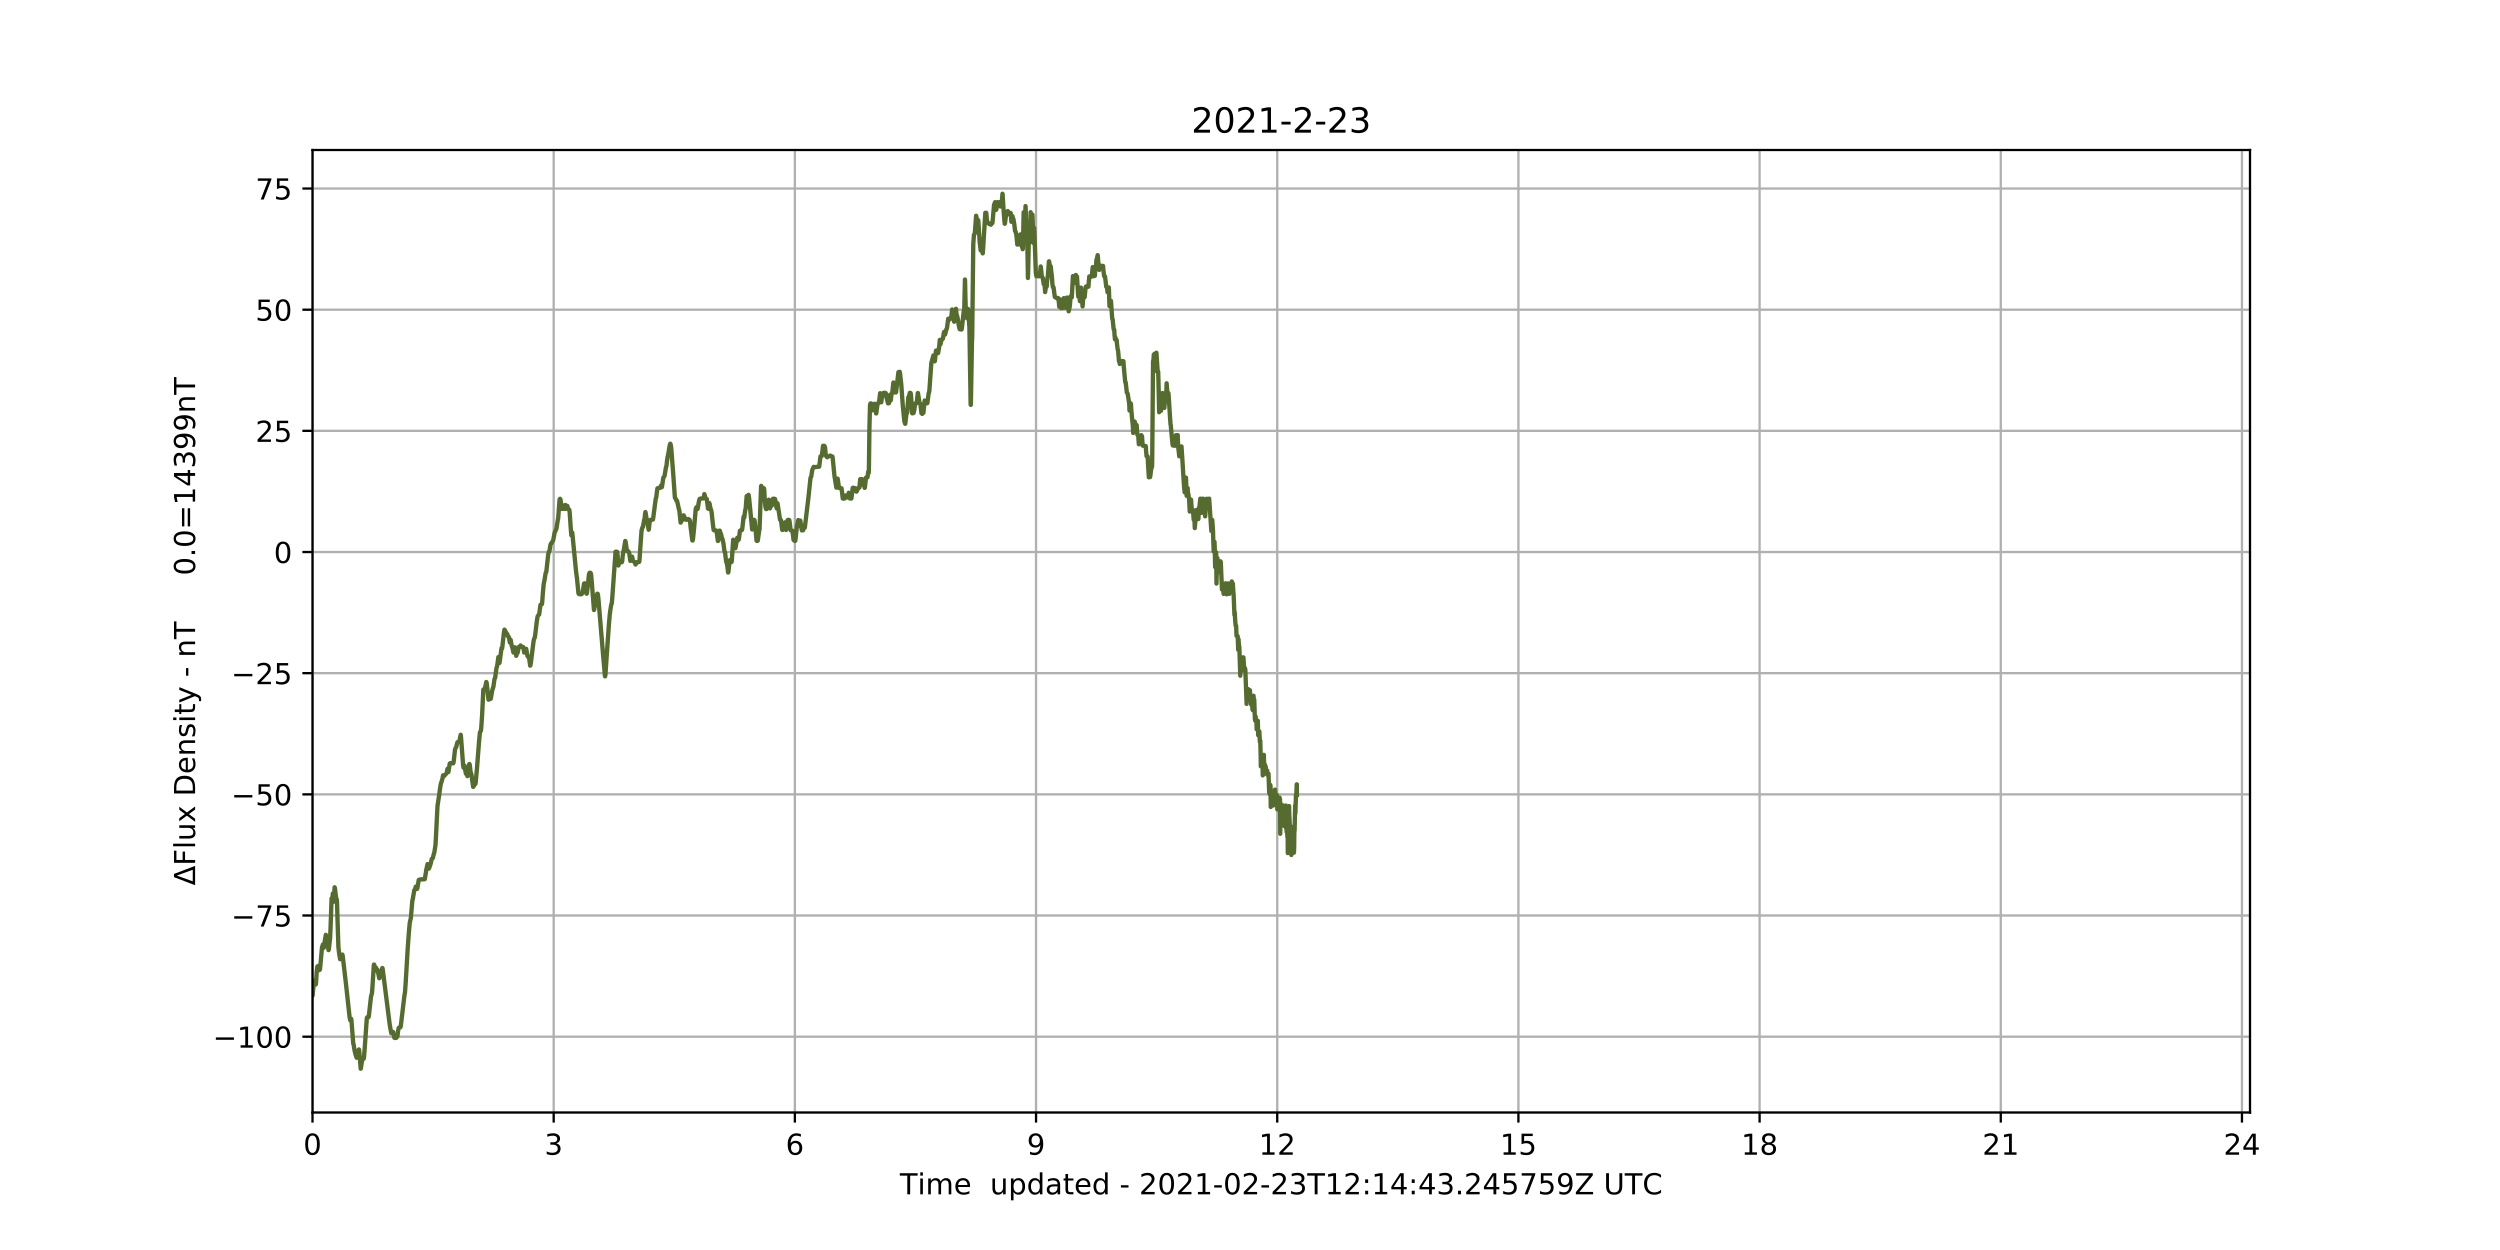 <?xml version="1.0" encoding="utf-8" standalone="no"?>
<!DOCTYPE svg PUBLIC "-//W3C//DTD SVG 1.1//EN"
  "http://www.w3.org/Graphics/SVG/1.1/DTD/svg11.dtd">
<!-- Created with matplotlib (http://matplotlib.org/) -->
<svg height="432pt" version="1.1" viewBox="0 0 864 432" width="864pt" xmlns="http://www.w3.org/2000/svg" xmlns:xlink="http://www.w3.org/1999/xlink">
 <defs>
  <style type="text/css">
*{stroke-linecap:butt;stroke-linejoin:round;}
  </style>
 </defs>
 <g id="figure_1">
  <g id="patch_1">
   <path d="M 0 432 
L 864 432 
L 864 0 
L 0 0 
z
" style="fill:#ffffff;"/>
  </g>
  <g id="axes_1">
   <g id="patch_2">
    <path d="M 108 384.48 
L 777.6 384.48 
L 777.6 51.84 
L 108 51.84 
z
" style="fill:#ffffff;"/>
   </g>
   <g id="matplotlib.axis_1">
    <g id="xtick_1">
     <g id="line2d_1">
      <path clip-path="url(#p024ebf0529)" d="M 108 384.48 
L 108 51.84 
" style="fill:none;stroke:#b0b0b0;stroke-linecap:square;stroke-width:0.8;"/>
     </g>
     <g id="line2d_2">
      <defs>
       <path d="M 0 0 
L 0 3.5 
" id="m620d2d7d55" style="stroke:#000000;stroke-width:0.8;"/>
      </defs>
      <g>
       <use style="stroke:#000000;stroke-width:0.8;" x="108" xlink:href="#m620d2d7d55" y="384.48"/>
      </g>
     </g>
     <g id="text_1">
      <!-- 0 -->
      <defs>
       <path d="M 31.781 66.406 
Q 24.172 66.406 20.328 58.906 
Q 16.5 51.422 16.5 36.375 
Q 16.5 21.391 20.328 13.891 
Q 24.172 6.391 31.781 6.391 
Q 39.453 6.391 43.281 13.891 
Q 47.125 21.391 47.125 36.375 
Q 47.125 51.422 43.281 58.906 
Q 39.453 66.406 31.781 66.406 
M 31.781 74.219 
Q 44.047 74.219 50.516 64.516 
Q 56.984 54.828 56.984 36.375 
Q 56.984 17.969 50.516 8.266 
Q 44.047 -1.422 31.781 -1.422 
Q 19.531 -1.422 13.062 8.266 
Q 6.594 17.969 6.594 36.375 
Q 6.594 54.828 13.062 64.516 
Q 19.531 74.219 31.781 74.219 
" id="DejaVuSans-30"/>
      </defs>
      <g transform="translate(104.819 399.078)scale(0.1 -0.1)">
       <use xlink:href="#DejaVuSans-30"/>
      </g>
     </g>
    </g>
    <g id="xtick_2">
     <g id="line2d_3">
      <path clip-path="url(#p024ebf0529)" d="M 191.353 384.48 
L 191.353 51.84 
" style="fill:none;stroke:#b0b0b0;stroke-linecap:square;stroke-width:0.8;"/>
     </g>
     <g id="line2d_4">
      <g>
       <use style="stroke:#000000;stroke-width:0.8;" x="191.353" xlink:href="#m620d2d7d55" y="384.48"/>
      </g>
     </g>
     <g id="text_2">
      <!-- 3 -->
      <defs>
       <path d="M 40.578 39.312 
Q 47.656 37.797 51.625 33 
Q 55.609 28.219 55.609 21.188 
Q 55.609 10.406 48.188 4.484 
Q 40.766 -1.422 27.094 -1.422 
Q 22.516 -1.422 17.656 -0.516 
Q 12.797 0.391 7.625 2.203 
L 7.625 11.719 
Q 11.719 9.328 16.594 8.109 
Q 21.484 6.891 26.812 6.891 
Q 36.078 6.891 40.938 10.547 
Q 45.797 14.203 45.797 21.188 
Q 45.797 27.641 41.281 31.266 
Q 36.766 34.906 28.719 34.906 
L 20.219 34.906 
L 20.219 43.016 
L 29.109 43.016 
Q 36.375 43.016 40.234 45.922 
Q 44.094 48.828 44.094 54.297 
Q 44.094 59.906 40.109 62.906 
Q 36.141 65.922 28.719 65.922 
Q 24.656 65.922 20.016 65.031 
Q 15.375 64.156 9.812 62.312 
L 9.812 71.094 
Q 15.438 72.656 20.344 73.438 
Q 25.25 74.219 29.594 74.219 
Q 40.828 74.219 47.359 69.109 
Q 53.906 64.016 53.906 55.328 
Q 53.906 49.266 50.438 45.094 
Q 46.969 40.922 40.578 39.312 
" id="DejaVuSans-33"/>
      </defs>
      <g transform="translate(188.171 399.078)scale(0.1 -0.1)">
       <use xlink:href="#DejaVuSans-33"/>
      </g>
     </g>
    </g>
    <g id="xtick_3">
     <g id="line2d_5">
      <path clip-path="url(#p024ebf0529)" d="M 274.705 384.48 
L 274.705 51.84 
" style="fill:none;stroke:#b0b0b0;stroke-linecap:square;stroke-width:0.8;"/>
     </g>
     <g id="line2d_6">
      <g>
       <use style="stroke:#000000;stroke-width:0.8;" x="274.705" xlink:href="#m620d2d7d55" y="384.48"/>
      </g>
     </g>
     <g id="text_3">
      <!-- 6 -->
      <defs>
       <path d="M 33.016 40.375 
Q 26.375 40.375 22.484 35.828 
Q 18.609 31.297 18.609 23.391 
Q 18.609 15.531 22.484 10.953 
Q 26.375 6.391 33.016 6.391 
Q 39.656 6.391 43.531 10.953 
Q 47.406 15.531 47.406 23.391 
Q 47.406 31.297 43.531 35.828 
Q 39.656 40.375 33.016 40.375 
M 52.594 71.297 
L 52.594 62.312 
Q 48.875 64.062 45.094 64.984 
Q 41.312 65.922 37.594 65.922 
Q 27.828 65.922 22.672 59.328 
Q 17.531 52.734 16.797 39.406 
Q 19.672 43.656 24.016 45.922 
Q 28.375 48.188 33.594 48.188 
Q 44.578 48.188 50.953 41.516 
Q 57.328 34.859 57.328 23.391 
Q 57.328 12.156 50.688 5.359 
Q 44.047 -1.422 33.016 -1.422 
Q 20.359 -1.422 13.672 8.266 
Q 6.984 17.969 6.984 36.375 
Q 6.984 53.656 15.188 63.938 
Q 23.391 74.219 37.203 74.219 
Q 40.922 74.219 44.703 73.484 
Q 48.484 72.75 52.594 71.297 
" id="DejaVuSans-36"/>
      </defs>
      <g transform="translate(271.524 399.078)scale(0.1 -0.1)">
       <use xlink:href="#DejaVuSans-36"/>
      </g>
     </g>
    </g>
    <g id="xtick_4">
     <g id="line2d_7">
      <path clip-path="url(#p024ebf0529)" d="M 358.058 384.48 
L 358.058 51.84 
" style="fill:none;stroke:#b0b0b0;stroke-linecap:square;stroke-width:0.8;"/>
     </g>
     <g id="line2d_8">
      <g>
       <use style="stroke:#000000;stroke-width:0.8;" x="358.058" xlink:href="#m620d2d7d55" y="384.48"/>
      </g>
     </g>
     <g id="text_4">
      <!-- 9 -->
      <defs>
       <path d="M 10.984 1.516 
L 10.984 10.5 
Q 14.703 8.734 18.5 7.812 
Q 22.312 6.891 25.984 6.891 
Q 35.75 6.891 40.891 13.453 
Q 46.047 20.016 46.781 33.406 
Q 43.953 29.203 39.594 26.953 
Q 35.25 24.703 29.984 24.703 
Q 19.047 24.703 12.672 31.312 
Q 6.297 37.938 6.297 49.422 
Q 6.297 60.641 12.938 67.422 
Q 19.578 74.219 30.609 74.219 
Q 43.266 74.219 49.922 64.516 
Q 56.594 54.828 56.594 36.375 
Q 56.594 19.141 48.406 8.859 
Q 40.234 -1.422 26.422 -1.422 
Q 22.703 -1.422 18.891 -0.688 
Q 15.094 0.047 10.984 1.516 
M 30.609 32.422 
Q 37.25 32.422 41.125 36.953 
Q 45.016 41.5 45.016 49.422 
Q 45.016 57.281 41.125 61.844 
Q 37.25 66.406 30.609 66.406 
Q 23.969 66.406 20.094 61.844 
Q 16.219 57.281 16.219 49.422 
Q 16.219 41.5 20.094 36.953 
Q 23.969 32.422 30.609 32.422 
" id="DejaVuSans-39"/>
      </defs>
      <g transform="translate(354.877 399.078)scale(0.1 -0.1)">
       <use xlink:href="#DejaVuSans-39"/>
      </g>
     </g>
    </g>
    <g id="xtick_5">
     <g id="line2d_9">
      <path clip-path="url(#p024ebf0529)" d="M 441.411 384.48 
L 441.411 51.84 
" style="fill:none;stroke:#b0b0b0;stroke-linecap:square;stroke-width:0.8;"/>
     </g>
     <g id="line2d_10">
      <g>
       <use style="stroke:#000000;stroke-width:0.8;" x="441.411" xlink:href="#m620d2d7d55" y="384.48"/>
      </g>
     </g>
     <g id="text_5">
      <!-- 12 -->
      <defs>
       <path d="M 12.406 8.297 
L 28.516 8.297 
L 28.516 63.922 
L 10.984 60.406 
L 10.984 69.391 
L 28.422 72.906 
L 38.281 72.906 
L 38.281 8.297 
L 54.391 8.297 
L 54.391 0 
L 12.406 0 
z
" id="DejaVuSans-31"/>
       <path d="M 19.188 8.297 
L 53.609 8.297 
L 53.609 0 
L 7.328 0 
L 7.328 8.297 
Q 12.938 14.109 22.625 23.891 
Q 32.328 33.688 34.812 36.531 
Q 39.547 41.844 41.422 45.531 
Q 43.312 49.219 43.312 52.781 
Q 43.312 58.594 39.234 62.25 
Q 35.156 65.922 28.609 65.922 
Q 23.969 65.922 18.812 64.312 
Q 13.672 62.703 7.812 59.422 
L 7.812 69.391 
Q 13.766 71.781 18.938 73 
Q 24.125 74.219 28.422 74.219 
Q 39.75 74.219 46.484 68.547 
Q 53.219 62.891 53.219 53.422 
Q 53.219 48.922 51.531 44.891 
Q 49.859 40.875 45.406 35.406 
Q 44.188 33.984 37.641 27.219 
Q 31.109 20.453 19.188 8.297 
" id="DejaVuSans-32"/>
      </defs>
      <g transform="translate(435.048 399.078)scale(0.1 -0.1)">
       <use xlink:href="#DejaVuSans-31"/>
       <use x="63.623" xlink:href="#DejaVuSans-32"/>
      </g>
     </g>
    </g>
    <g id="xtick_6">
     <g id="line2d_11">
      <path clip-path="url(#p024ebf0529)" d="M 524.763 384.48 
L 524.763 51.84 
" style="fill:none;stroke:#b0b0b0;stroke-linecap:square;stroke-width:0.8;"/>
     </g>
     <g id="line2d_12">
      <g>
       <use style="stroke:#000000;stroke-width:0.8;" x="524.763" xlink:href="#m620d2d7d55" y="384.48"/>
      </g>
     </g>
     <g id="text_6">
      <!-- 15 -->
      <defs>
       <path d="M 10.797 72.906 
L 49.516 72.906 
L 49.516 64.594 
L 19.828 64.594 
L 19.828 46.734 
Q 21.969 47.469 24.109 47.828 
Q 26.266 48.188 28.422 48.188 
Q 40.625 48.188 47.75 41.5 
Q 54.891 34.812 54.891 23.391 
Q 54.891 11.625 47.562 5.094 
Q 40.234 -1.422 26.906 -1.422 
Q 22.312 -1.422 17.547 -0.641 
Q 12.797 0.141 7.719 1.703 
L 7.719 11.625 
Q 12.109 9.234 16.797 8.062 
Q 21.484 6.891 26.703 6.891 
Q 35.156 6.891 40.078 11.328 
Q 45.016 15.766 45.016 23.391 
Q 45.016 31 40.078 35.438 
Q 35.156 39.891 26.703 39.891 
Q 22.75 39.891 18.812 39.016 
Q 14.891 38.141 10.797 36.281 
z
" id="DejaVuSans-35"/>
      </defs>
      <g transform="translate(518.401 399.078)scale(0.1 -0.1)">
       <use xlink:href="#DejaVuSans-31"/>
       <use x="63.623" xlink:href="#DejaVuSans-35"/>
      </g>
     </g>
    </g>
    <g id="xtick_7">
     <g id="line2d_13">
      <path clip-path="url(#p024ebf0529)" d="M 608.116 384.48 
L 608.116 51.84 
" style="fill:none;stroke:#b0b0b0;stroke-linecap:square;stroke-width:0.8;"/>
     </g>
     <g id="line2d_14">
      <g>
       <use style="stroke:#000000;stroke-width:0.8;" x="608.116" xlink:href="#m620d2d7d55" y="384.48"/>
      </g>
     </g>
     <g id="text_7">
      <!-- 18 -->
      <defs>
       <path d="M 31.781 34.625 
Q 24.75 34.625 20.719 30.859 
Q 16.703 27.094 16.703 20.516 
Q 16.703 13.922 20.719 10.156 
Q 24.75 6.391 31.781 6.391 
Q 38.812 6.391 42.859 10.172 
Q 46.922 13.969 46.922 20.516 
Q 46.922 27.094 42.891 30.859 
Q 38.875 34.625 31.781 34.625 
M 21.922 38.812 
Q 15.578 40.375 12.031 44.719 
Q 8.5 49.078 8.5 55.328 
Q 8.5 64.062 14.719 69.141 
Q 20.953 74.219 31.781 74.219 
Q 42.672 74.219 48.875 69.141 
Q 55.078 64.062 55.078 55.328 
Q 55.078 49.078 51.531 44.719 
Q 48 40.375 41.703 38.812 
Q 48.828 37.156 52.797 32.312 
Q 56.781 27.484 56.781 20.516 
Q 56.781 9.906 50.312 4.234 
Q 43.844 -1.422 31.781 -1.422 
Q 19.734 -1.422 13.25 4.234 
Q 6.781 9.906 6.781 20.516 
Q 6.781 27.484 10.781 32.312 
Q 14.797 37.156 21.922 38.812 
M 18.312 54.391 
Q 18.312 48.734 21.844 45.562 
Q 25.391 42.391 31.781 42.391 
Q 38.141 42.391 41.719 45.562 
Q 45.312 48.734 45.312 54.391 
Q 45.312 60.062 41.719 63.234 
Q 38.141 66.406 31.781 66.406 
Q 25.391 66.406 21.844 63.234 
Q 18.312 60.062 18.312 54.391 
" id="DejaVuSans-38"/>
      </defs>
      <g transform="translate(601.754 399.078)scale(0.1 -0.1)">
       <use xlink:href="#DejaVuSans-31"/>
       <use x="63.623" xlink:href="#DejaVuSans-38"/>
      </g>
     </g>
    </g>
    <g id="xtick_8">
     <g id="line2d_15">
      <path clip-path="url(#p024ebf0529)" d="M 691.469 384.48 
L 691.469 51.84 
" style="fill:none;stroke:#b0b0b0;stroke-linecap:square;stroke-width:0.8;"/>
     </g>
     <g id="line2d_16">
      <g>
       <use style="stroke:#000000;stroke-width:0.8;" x="691.469" xlink:href="#m620d2d7d55" y="384.48"/>
      </g>
     </g>
     <g id="text_8">
      <!-- 21 -->
      <g transform="translate(685.106 399.078)scale(0.1 -0.1)">
       <use xlink:href="#DejaVuSans-32"/>
       <use x="63.623" xlink:href="#DejaVuSans-31"/>
      </g>
     </g>
    </g>
    <g id="xtick_9">
     <g id="line2d_17">
      <path clip-path="url(#p024ebf0529)" d="M 774.822 384.48 
L 774.822 51.84 
" style="fill:none;stroke:#b0b0b0;stroke-linecap:square;stroke-width:0.8;"/>
     </g>
     <g id="line2d_18">
      <g>
       <use style="stroke:#000000;stroke-width:0.8;" x="774.822" xlink:href="#m620d2d7d55" y="384.48"/>
      </g>
     </g>
     <g id="text_9">
      <!-- 24 -->
      <defs>
       <path d="M 37.797 64.312 
L 12.891 25.391 
L 37.797 25.391 
z
M 35.203 72.906 
L 47.609 72.906 
L 47.609 25.391 
L 58.016 25.391 
L 58.016 17.188 
L 47.609 17.188 
L 47.609 0 
L 37.797 0 
L 37.797 17.188 
L 4.891 17.188 
L 4.891 26.703 
z
" id="DejaVuSans-34"/>
      </defs>
      <g transform="translate(768.459 399.078)scale(0.1 -0.1)">
       <use xlink:href="#DejaVuSans-32"/>
       <use x="63.623" xlink:href="#DejaVuSans-34"/>
      </g>
     </g>
    </g>
    <g id="text_10">
     <!-- Time  updated - 2021-02-23T12:14:43.245759Z UTC -->
     <defs>
      <path d="M -0.297 72.906 
L 61.375 72.906 
L 61.375 64.594 
L 35.5 64.594 
L 35.5 0 
L 25.594 0 
L 25.594 64.594 
L -0.297 64.594 
z
" id="DejaVuSans-54"/>
      <path d="M 9.422 54.688 
L 18.406 54.688 
L 18.406 0 
L 9.422 0 
z
M 9.422 75.984 
L 18.406 75.984 
L 18.406 64.594 
L 9.422 64.594 
z
" id="DejaVuSans-69"/>
      <path d="M 52 44.188 
Q 55.375 50.25 60.062 53.125 
Q 64.75 56 71.094 56 
Q 79.641 56 84.281 50.016 
Q 88.922 44.047 88.922 33.016 
L 88.922 0 
L 79.891 0 
L 79.891 32.719 
Q 79.891 40.578 77.094 44.375 
Q 74.312 48.188 68.609 48.188 
Q 61.625 48.188 57.562 43.547 
Q 53.516 38.922 53.516 30.906 
L 53.516 0 
L 44.484 0 
L 44.484 32.719 
Q 44.484 40.625 41.703 44.406 
Q 38.922 48.188 33.109 48.188 
Q 26.219 48.188 22.156 43.531 
Q 18.109 38.875 18.109 30.906 
L 18.109 0 
L 9.078 0 
L 9.078 54.688 
L 18.109 54.688 
L 18.109 46.188 
Q 21.188 51.219 25.484 53.609 
Q 29.781 56 35.688 56 
Q 41.656 56 45.828 52.969 
Q 50 49.953 52 44.188 
" id="DejaVuSans-6d"/>
      <path d="M 56.203 29.594 
L 56.203 25.203 
L 14.891 25.203 
Q 15.484 15.922 20.484 11.062 
Q 25.484 6.203 34.422 6.203 
Q 39.594 6.203 44.453 7.469 
Q 49.312 8.734 54.109 11.281 
L 54.109 2.781 
Q 49.266 0.734 44.188 -0.344 
Q 39.109 -1.422 33.891 -1.422 
Q 20.797 -1.422 13.156 6.188 
Q 5.516 13.812 5.516 26.812 
Q 5.516 40.234 12.766 48.109 
Q 20.016 56 32.328 56 
Q 43.359 56 49.781 48.891 
Q 56.203 41.797 56.203 29.594 
M 47.219 32.234 
Q 47.125 39.594 43.094 43.984 
Q 39.062 48.391 32.422 48.391 
Q 24.906 48.391 20.391 44.141 
Q 15.875 39.891 15.188 32.172 
z
" id="DejaVuSans-65"/>
      <path id="DejaVuSans-20"/>
      <path d="M 8.5 21.578 
L 8.5 54.688 
L 17.484 54.688 
L 17.484 21.922 
Q 17.484 14.156 20.5 10.266 
Q 23.531 6.391 29.594 6.391 
Q 36.859 6.391 41.078 11.031 
Q 45.312 15.672 45.312 23.688 
L 45.312 54.688 
L 54.297 54.688 
L 54.297 0 
L 45.312 0 
L 45.312 8.406 
Q 42.047 3.422 37.719 1 
Q 33.406 -1.422 27.688 -1.422 
Q 18.266 -1.422 13.375 4.438 
Q 8.5 10.297 8.5 21.578 
M 31.109 56 
z
" id="DejaVuSans-75"/>
      <path d="M 18.109 8.203 
L 18.109 -20.797 
L 9.078 -20.797 
L 9.078 54.688 
L 18.109 54.688 
L 18.109 46.391 
Q 20.953 51.266 25.266 53.625 
Q 29.594 56 35.594 56 
Q 45.562 56 51.781 48.094 
Q 58.016 40.188 58.016 27.297 
Q 58.016 14.406 51.781 6.484 
Q 45.562 -1.422 35.594 -1.422 
Q 29.594 -1.422 25.266 0.953 
Q 20.953 3.328 18.109 8.203 
M 48.688 27.297 
Q 48.688 37.203 44.609 42.844 
Q 40.531 48.484 33.406 48.484 
Q 26.266 48.484 22.188 42.844 
Q 18.109 37.203 18.109 27.297 
Q 18.109 17.391 22.188 11.75 
Q 26.266 6.109 33.406 6.109 
Q 40.531 6.109 44.609 11.75 
Q 48.688 17.391 48.688 27.297 
" id="DejaVuSans-70"/>
      <path d="M 45.406 46.391 
L 45.406 75.984 
L 54.391 75.984 
L 54.391 0 
L 45.406 0 
L 45.406 8.203 
Q 42.578 3.328 38.25 0.953 
Q 33.938 -1.422 27.875 -1.422 
Q 17.969 -1.422 11.734 6.484 
Q 5.516 14.406 5.516 27.297 
Q 5.516 40.188 11.734 48.094 
Q 17.969 56 27.875 56 
Q 33.938 56 38.25 53.625 
Q 42.578 51.266 45.406 46.391 
M 14.797 27.297 
Q 14.797 17.391 18.875 11.75 
Q 22.953 6.109 30.078 6.109 
Q 37.203 6.109 41.297 11.75 
Q 45.406 17.391 45.406 27.297 
Q 45.406 37.203 41.297 42.844 
Q 37.203 48.484 30.078 48.484 
Q 22.953 48.484 18.875 42.844 
Q 14.797 37.203 14.797 27.297 
" id="DejaVuSans-64"/>
      <path d="M 34.281 27.484 
Q 23.391 27.484 19.188 25 
Q 14.984 22.516 14.984 16.5 
Q 14.984 11.719 18.141 8.906 
Q 21.297 6.109 26.703 6.109 
Q 34.188 6.109 38.703 11.406 
Q 43.219 16.703 43.219 25.484 
L 43.219 27.484 
z
M 52.203 31.203 
L 52.203 0 
L 43.219 0 
L 43.219 8.297 
Q 40.141 3.328 35.547 0.953 
Q 30.953 -1.422 24.312 -1.422 
Q 15.922 -1.422 10.953 3.297 
Q 6 8.016 6 15.922 
Q 6 25.141 12.172 29.828 
Q 18.359 34.516 30.609 34.516 
L 43.219 34.516 
L 43.219 35.406 
Q 43.219 41.609 39.141 45 
Q 35.062 48.391 27.688 48.391 
Q 23 48.391 18.547 47.266 
Q 14.109 46.141 10.016 43.891 
L 10.016 52.203 
Q 14.938 54.109 19.578 55.047 
Q 24.219 56 28.609 56 
Q 40.484 56 46.344 49.844 
Q 52.203 43.703 52.203 31.203 
" id="DejaVuSans-61"/>
      <path d="M 18.312 70.219 
L 18.312 54.688 
L 36.812 54.688 
L 36.812 47.703 
L 18.312 47.703 
L 18.312 18.016 
Q 18.312 11.328 20.141 9.422 
Q 21.969 7.516 27.594 7.516 
L 36.812 7.516 
L 36.812 0 
L 27.594 0 
Q 17.188 0 13.234 3.875 
Q 9.281 7.766 9.281 18.016 
L 9.281 47.703 
L 2.688 47.703 
L 2.688 54.688 
L 9.281 54.688 
L 9.281 70.219 
z
" id="DejaVuSans-74"/>
      <path d="M 4.891 31.391 
L 31.203 31.391 
L 31.203 23.391 
L 4.891 23.391 
z
" id="DejaVuSans-2d"/>
      <path d="M 11.719 12.406 
L 22.016 12.406 
L 22.016 0 
L 11.719 0 
z
M 11.719 51.703 
L 22.016 51.703 
L 22.016 39.312 
L 11.719 39.312 
z
" id="DejaVuSans-3a"/>
      <path d="M 10.688 12.406 
L 21 12.406 
L 21 0 
L 10.688 0 
z
" id="DejaVuSans-2e"/>
      <path d="M 8.203 72.906 
L 55.078 72.906 
L 55.078 68.703 
L 28.609 0 
L 18.312 0 
L 43.219 64.594 
L 8.203 64.594 
z
" id="DejaVuSans-37"/>
      <path d="M 5.609 72.906 
L 62.891 72.906 
L 62.891 65.375 
L 16.797 8.297 
L 64.016 8.297 
L 64.016 0 
L 4.5 0 
L 4.5 7.516 
L 50.594 64.594 
L 5.609 64.594 
z
" id="DejaVuSans-5a"/>
      <path d="M 8.688 72.906 
L 18.609 72.906 
L 18.609 28.609 
Q 18.609 16.891 22.844 11.734 
Q 27.094 6.594 36.625 6.594 
Q 46.094 6.594 50.344 11.734 
Q 54.594 16.891 54.594 28.609 
L 54.594 72.906 
L 64.5 72.906 
L 64.5 27.391 
Q 64.5 13.141 57.438 5.859 
Q 50.391 -1.422 36.625 -1.422 
Q 22.797 -1.422 15.734 5.859 
Q 8.688 13.141 8.688 27.391 
z
" id="DejaVuSans-55"/>
      <path d="M 64.406 67.281 
L 64.406 56.891 
Q 59.422 61.531 53.781 63.812 
Q 48.141 66.109 41.797 66.109 
Q 29.297 66.109 22.656 58.469 
Q 16.016 50.828 16.016 36.375 
Q 16.016 21.969 22.656 14.328 
Q 29.297 6.688 41.797 6.688 
Q 48.141 6.688 53.781 8.984 
Q 59.422 11.281 64.406 15.922 
L 64.406 5.609 
Q 59.234 2.094 53.438 0.328 
Q 47.656 -1.422 41.219 -1.422 
Q 24.656 -1.422 15.125 8.703 
Q 5.609 18.844 5.609 36.375 
Q 5.609 53.953 15.125 64.078 
Q 24.656 74.219 41.219 74.219 
Q 47.75 74.219 53.531 72.484 
Q 59.328 70.75 64.406 67.281 
" id="DejaVuSans-43"/>
     </defs>
     <g transform="translate(311.001 412.757)scale(0.1 -0.1)">
      <use xlink:href="#DejaVuSans-54"/>
      <use x="61.037" xlink:href="#DejaVuSans-69"/>
      <use x="88.82" xlink:href="#DejaVuSans-6d"/>
      <use x="186.232" xlink:href="#DejaVuSans-65"/>
      <use x="247.756" xlink:href="#DejaVuSans-20"/>
      <use x="279.543" xlink:href="#DejaVuSans-20"/>
      <use x="311.33" xlink:href="#DejaVuSans-75"/>
      <use x="374.709" xlink:href="#DejaVuSans-70"/>
      <use x="438.186" xlink:href="#DejaVuSans-64"/>
      <use x="501.662" xlink:href="#DejaVuSans-61"/>
      <use x="562.941" xlink:href="#DejaVuSans-74"/>
      <use x="602.15" xlink:href="#DejaVuSans-65"/>
      <use x="663.674" xlink:href="#DejaVuSans-64"/>
      <use x="727.15" xlink:href="#DejaVuSans-20"/>
      <use x="758.938" xlink:href="#DejaVuSans-2d"/>
      <use x="795.021" xlink:href="#DejaVuSans-20"/>
      <use x="826.809" xlink:href="#DejaVuSans-32"/>
      <use x="890.432" xlink:href="#DejaVuSans-30"/>
      <use x="954.055" xlink:href="#DejaVuSans-32"/>
      <use x="1017.678" xlink:href="#DejaVuSans-31"/>
      <use x="1081.301" xlink:href="#DejaVuSans-2d"/>
      <use x="1117.385" xlink:href="#DejaVuSans-30"/>
      <use x="1181.008" xlink:href="#DejaVuSans-32"/>
      <use x="1244.631" xlink:href="#DejaVuSans-2d"/>
      <use x="1280.715" xlink:href="#DejaVuSans-32"/>
      <use x="1344.338" xlink:href="#DejaVuSans-33"/>
      <use x="1407.961" xlink:href="#DejaVuSans-54"/>
      <use x="1469.045" xlink:href="#DejaVuSans-31"/>
      <use x="1532.668" xlink:href="#DejaVuSans-32"/>
      <use x="1596.291" xlink:href="#DejaVuSans-3a"/>
      <use x="1629.982" xlink:href="#DejaVuSans-31"/>
      <use x="1693.605" xlink:href="#DejaVuSans-34"/>
      <use x="1757.229" xlink:href="#DejaVuSans-3a"/>
      <use x="1790.92" xlink:href="#DejaVuSans-34"/>
      <use x="1854.543" xlink:href="#DejaVuSans-33"/>
      <use x="1918.166" xlink:href="#DejaVuSans-2e"/>
      <use x="1949.953" xlink:href="#DejaVuSans-32"/>
      <use x="2013.576" xlink:href="#DejaVuSans-34"/>
      <use x="2077.199" xlink:href="#DejaVuSans-35"/>
      <use x="2140.822" xlink:href="#DejaVuSans-37"/>
      <use x="2204.445" xlink:href="#DejaVuSans-35"/>
      <use x="2268.068" xlink:href="#DejaVuSans-39"/>
      <use x="2331.691" xlink:href="#DejaVuSans-5a"/>
      <use x="2400.197" xlink:href="#DejaVuSans-20"/>
      <use x="2431.984" xlink:href="#DejaVuSans-55"/>
      <use x="2505.178" xlink:href="#DejaVuSans-54"/>
      <use x="2566.184" xlink:href="#DejaVuSans-43"/>
     </g>
    </g>
   </g>
   <g id="matplotlib.axis_2">
    <g id="ytick_1">
     <g id="line2d_19">
      <path clip-path="url(#p024ebf0529)" d="M 108 358.276 
L 777.6 358.276 
" style="fill:none;stroke:#b0b0b0;stroke-linecap:square;stroke-width:0.8;"/>
     </g>
     <g id="line2d_20">
      <defs>
       <path d="M 0 0 
L -3.5 0 
" id="m137aa13608" style="stroke:#000000;stroke-width:0.8;"/>
      </defs>
      <g>
       <use style="stroke:#000000;stroke-width:0.8;" x="108" xlink:href="#m137aa13608" y="358.276"/>
      </g>
     </g>
     <g id="text_11">
      <!-- −100 -->
      <defs>
       <path d="M 10.594 35.5 
L 73.188 35.5 
L 73.188 27.203 
L 10.594 27.203 
z
" id="DejaVuSans-2212"/>
      </defs>
      <g transform="translate(73.533 362.076)scale(0.1 -0.1)">
       <use xlink:href="#DejaVuSans-2212"/>
       <use x="83.789" xlink:href="#DejaVuSans-31"/>
       <use x="147.412" xlink:href="#DejaVuSans-30"/>
       <use x="211.035" xlink:href="#DejaVuSans-30"/>
      </g>
     </g>
    </g>
    <g id="ytick_2">
     <g id="line2d_21">
      <path clip-path="url(#p024ebf0529)" d="M 108 316.402 
L 777.6 316.402 
" style="fill:none;stroke:#b0b0b0;stroke-linecap:square;stroke-width:0.8;"/>
     </g>
     <g id="line2d_22">
      <g>
       <use style="stroke:#000000;stroke-width:0.8;" x="108" xlink:href="#m137aa13608" y="316.402"/>
      </g>
     </g>
     <g id="text_12">
      <!-- −75 -->
      <g transform="translate(79.895 320.201)scale(0.1 -0.1)">
       <use xlink:href="#DejaVuSans-2212"/>
       <use x="83.789" xlink:href="#DejaVuSans-37"/>
       <use x="147.412" xlink:href="#DejaVuSans-35"/>
      </g>
     </g>
    </g>
    <g id="ytick_3">
     <g id="line2d_23">
      <path clip-path="url(#p024ebf0529)" d="M 108 274.527 
L 777.6 274.527 
" style="fill:none;stroke:#b0b0b0;stroke-linecap:square;stroke-width:0.8;"/>
     </g>
     <g id="line2d_24">
      <g>
       <use style="stroke:#000000;stroke-width:0.8;" x="108" xlink:href="#m137aa13608" y="274.527"/>
      </g>
     </g>
     <g id="text_13">
      <!-- −50 -->
      <g transform="translate(79.895 278.326)scale(0.1 -0.1)">
       <use xlink:href="#DejaVuSans-2212"/>
       <use x="83.789" xlink:href="#DejaVuSans-35"/>
       <use x="147.412" xlink:href="#DejaVuSans-30"/>
      </g>
     </g>
    </g>
    <g id="ytick_4">
     <g id="line2d_25">
      <path clip-path="url(#p024ebf0529)" d="M 108 232.653 
L 777.6 232.653 
" style="fill:none;stroke:#b0b0b0;stroke-linecap:square;stroke-width:0.8;"/>
     </g>
     <g id="line2d_26">
      <g>
       <use style="stroke:#000000;stroke-width:0.8;" x="108" xlink:href="#m137aa13608" y="232.653"/>
      </g>
     </g>
     <g id="text_14">
      <!-- −25 -->
      <g transform="translate(79.895 236.452)scale(0.1 -0.1)">
       <use xlink:href="#DejaVuSans-2212"/>
       <use x="83.789" xlink:href="#DejaVuSans-32"/>
       <use x="147.412" xlink:href="#DejaVuSans-35"/>
      </g>
     </g>
    </g>
    <g id="ytick_5">
     <g id="line2d_27">
      <path clip-path="url(#p024ebf0529)" d="M 108 190.778 
L 777.6 190.778 
" style="fill:none;stroke:#b0b0b0;stroke-linecap:square;stroke-width:0.8;"/>
     </g>
     <g id="line2d_28">
      <g>
       <use style="stroke:#000000;stroke-width:0.8;" x="108" xlink:href="#m137aa13608" y="190.778"/>
      </g>
     </g>
     <g id="text_15">
      <!-- 0 -->
      <g transform="translate(94.638 194.577)scale(0.1 -0.1)">
       <use xlink:href="#DejaVuSans-30"/>
      </g>
     </g>
    </g>
    <g id="ytick_6">
     <g id="line2d_29">
      <path clip-path="url(#p024ebf0529)" d="M 108 148.903 
L 777.6 148.903 
" style="fill:none;stroke:#b0b0b0;stroke-linecap:square;stroke-width:0.8;"/>
     </g>
     <g id="line2d_30">
      <g>
       <use style="stroke:#000000;stroke-width:0.8;" x="108" xlink:href="#m137aa13608" y="148.903"/>
      </g>
     </g>
     <g id="text_16">
      <!-- 25 -->
      <g transform="translate(88.275 152.703)scale(0.1 -0.1)">
       <use xlink:href="#DejaVuSans-32"/>
       <use x="63.623" xlink:href="#DejaVuSans-35"/>
      </g>
     </g>
    </g>
    <g id="ytick_7">
     <g id="line2d_31">
      <path clip-path="url(#p024ebf0529)" d="M 108 107.029 
L 777.6 107.029 
" style="fill:none;stroke:#b0b0b0;stroke-linecap:square;stroke-width:0.8;"/>
     </g>
     <g id="line2d_32">
      <g>
       <use style="stroke:#000000;stroke-width:0.8;" x="108" xlink:href="#m137aa13608" y="107.029"/>
      </g>
     </g>
     <g id="text_17">
      <!-- 50 -->
      <g transform="translate(88.275 110.828)scale(0.1 -0.1)">
       <use xlink:href="#DejaVuSans-35"/>
       <use x="63.623" xlink:href="#DejaVuSans-30"/>
      </g>
     </g>
    </g>
    <g id="ytick_8">
     <g id="line2d_33">
      <path clip-path="url(#p024ebf0529)" d="M 108 65.154 
L 777.6 65.154 
" style="fill:none;stroke:#b0b0b0;stroke-linecap:square;stroke-width:0.8;"/>
     </g>
     <g id="line2d_34">
      <g>
       <use style="stroke:#000000;stroke-width:0.8;" x="108" xlink:href="#m137aa13608" y="65.154"/>
      </g>
     </g>
     <g id="text_18">
      <!-- 75 -->
      <g transform="translate(88.275 68.953)scale(0.1 -0.1)">
       <use xlink:href="#DejaVuSans-37"/>
       <use x="63.623" xlink:href="#DejaVuSans-35"/>
      </g>
     </g>
    </g>
    <g id="text_19">
     <!-- $\Delta$Flux Density - nT     0.0=14399nT -->
     <defs>
      <path d="M 34.188 63.188 
L 14.156 8.203 
L 54.25 8.203 
z
M 0.781 0 
L 28.609 72.906 
L 39.797 72.906 
L 67.578 0 
z
" id="DejaVuSans-394"/>
      <path d="M 9.812 72.906 
L 51.703 72.906 
L 51.703 64.594 
L 19.672 64.594 
L 19.672 43.109 
L 48.578 43.109 
L 48.578 34.812 
L 19.672 34.812 
L 19.672 0 
L 9.812 0 
z
" id="DejaVuSans-46"/>
      <path d="M 9.422 75.984 
L 18.406 75.984 
L 18.406 0 
L 9.422 0 
z
" id="DejaVuSans-6c"/>
      <path d="M 54.891 54.688 
L 35.109 28.078 
L 55.906 0 
L 45.312 0 
L 29.391 21.484 
L 13.484 0 
L 2.875 0 
L 24.125 28.609 
L 4.688 54.688 
L 15.281 54.688 
L 29.781 35.203 
L 44.281 54.688 
z
" id="DejaVuSans-78"/>
      <path d="M 19.672 64.797 
L 19.672 8.109 
L 31.594 8.109 
Q 46.688 8.109 53.688 14.938 
Q 60.688 21.781 60.688 36.531 
Q 60.688 51.172 53.688 57.984 
Q 46.688 64.797 31.594 64.797 
z
M 9.812 72.906 
L 30.078 72.906 
Q 51.266 72.906 61.172 64.094 
Q 71.094 55.281 71.094 36.531 
Q 71.094 17.672 61.125 8.828 
Q 51.172 0 30.078 0 
L 9.812 0 
z
" id="DejaVuSans-44"/>
      <path d="M 54.891 33.016 
L 54.891 0 
L 45.906 0 
L 45.906 32.719 
Q 45.906 40.484 42.875 44.328 
Q 39.844 48.188 33.797 48.188 
Q 26.516 48.188 22.312 43.547 
Q 18.109 38.922 18.109 30.906 
L 18.109 0 
L 9.078 0 
L 9.078 54.688 
L 18.109 54.688 
L 18.109 46.188 
Q 21.344 51.125 25.703 53.562 
Q 30.078 56 35.797 56 
Q 45.219 56 50.047 50.172 
Q 54.891 44.344 54.891 33.016 
" id="DejaVuSans-6e"/>
      <path d="M 44.281 53.078 
L 44.281 44.578 
Q 40.484 46.531 36.375 47.5 
Q 32.281 48.484 27.875 48.484 
Q 21.188 48.484 17.844 46.438 
Q 14.5 44.391 14.5 40.281 
Q 14.5 37.156 16.891 35.375 
Q 19.281 33.594 26.516 31.984 
L 29.594 31.297 
Q 39.156 29.25 43.188 25.516 
Q 47.219 21.781 47.219 15.094 
Q 47.219 7.469 41.188 3.016 
Q 35.156 -1.422 24.609 -1.422 
Q 20.219 -1.422 15.453 -0.562 
Q 10.688 0.297 5.422 2 
L 5.422 11.281 
Q 10.406 8.688 15.234 7.391 
Q 20.062 6.109 24.812 6.109 
Q 31.156 6.109 34.562 8.281 
Q 37.984 10.453 37.984 14.406 
Q 37.984 18.062 35.516 20.016 
Q 33.062 21.969 24.703 23.781 
L 21.578 24.516 
Q 13.234 26.266 9.516 29.906 
Q 5.812 33.547 5.812 39.891 
Q 5.812 47.609 11.281 51.797 
Q 16.75 56 26.812 56 
Q 31.781 56 36.172 55.266 
Q 40.578 54.547 44.281 53.078 
" id="DejaVuSans-73"/>
      <path d="M 32.172 -5.078 
Q 28.375 -14.844 24.75 -17.812 
Q 21.141 -20.797 15.094 -20.797 
L 7.906 -20.797 
L 7.906 -13.281 
L 13.188 -13.281 
Q 16.891 -13.281 18.938 -11.516 
Q 21 -9.766 23.484 -3.219 
L 25.094 0.875 
L 2.984 54.688 
L 12.5 54.688 
L 29.594 11.922 
L 46.688 54.688 
L 56.203 54.688 
z
" id="DejaVuSans-79"/>
      <path d="M 10.594 45.406 
L 73.188 45.406 
L 73.188 37.203 
L 10.594 37.203 
z
M 10.594 25.484 
L 73.188 25.484 
L 73.188 17.188 
L 10.594 17.188 
z
" id="DejaVuSans-3d"/>
     </defs>
     <g transform="translate(67.433 306.01)rotate(-90)scale(0.1 -0.1)">
      <use transform="translate(0 0.016)" xlink:href="#DejaVuSans-394"/>
      <use transform="translate(68.408 0.016)" xlink:href="#DejaVuSans-46"/>
      <use transform="translate(125.928 0.016)" xlink:href="#DejaVuSans-6c"/>
      <use transform="translate(153.711 0.016)" xlink:href="#DejaVuSans-75"/>
      <use transform="translate(217.09 0.016)" xlink:href="#DejaVuSans-78"/>
      <use transform="translate(276.27 0.016)" xlink:href="#DejaVuSans-20"/>
      <use transform="translate(308.057 0.016)" xlink:href="#DejaVuSans-44"/>
      <use transform="translate(385.059 0.016)" xlink:href="#DejaVuSans-65"/>
      <use transform="translate(446.582 0.016)" xlink:href="#DejaVuSans-6e"/>
      <use transform="translate(509.961 0.016)" xlink:href="#DejaVuSans-73"/>
      <use transform="translate(562.061 0.016)" xlink:href="#DejaVuSans-69"/>
      <use transform="translate(589.844 0.016)" xlink:href="#DejaVuSans-74"/>
      <use transform="translate(629.053 0.016)" xlink:href="#DejaVuSans-79"/>
      <use transform="translate(688.232 0.016)" xlink:href="#DejaVuSans-20"/>
      <use transform="translate(720.02 0.016)" xlink:href="#DejaVuSans-2d"/>
      <use transform="translate(756.104 0.016)" xlink:href="#DejaVuSans-20"/>
      <use transform="translate(787.891 0.016)" xlink:href="#DejaVuSans-6e"/>
      <use transform="translate(851.27 0.016)" xlink:href="#DejaVuSans-54"/>
      <use transform="translate(912.354 0.016)" xlink:href="#DejaVuSans-20"/>
      <use transform="translate(944.141 0.016)" xlink:href="#DejaVuSans-20"/>
      <use transform="translate(975.928 0.016)" xlink:href="#DejaVuSans-20"/>
      <use transform="translate(1007.715 0.016)" xlink:href="#DejaVuSans-20"/>
      <use transform="translate(1039.502 0.016)" xlink:href="#DejaVuSans-20"/>
      <use transform="translate(1071.289 0.016)" xlink:href="#DejaVuSans-30"/>
      <use transform="translate(1134.912 0.016)" xlink:href="#DejaVuSans-2e"/>
      <use transform="translate(1166.699 0.016)" xlink:href="#DejaVuSans-30"/>
      <use transform="translate(1230.322 0.016)" xlink:href="#DejaVuSans-3d"/>
      <use transform="translate(1314.111 0.016)" xlink:href="#DejaVuSans-31"/>
      <use transform="translate(1377.734 0.016)" xlink:href="#DejaVuSans-34"/>
      <use transform="translate(1441.357 0.016)" xlink:href="#DejaVuSans-33"/>
      <use transform="translate(1504.98 0.016)" xlink:href="#DejaVuSans-39"/>
      <use transform="translate(1568.604 0.016)" xlink:href="#DejaVuSans-39"/>
      <use transform="translate(1632.227 0.016)" xlink:href="#DejaVuSans-6e"/>
      <use transform="translate(1695.605 0.016)" xlink:href="#DejaVuSans-54"/>
     </g>
    </g>
   </g>
   <g id="line2d_35">
    <path clip-path="url(#p024ebf0529)" d="M 108 344.139 
L 108.016 344.139 
L 108.374 340.601 
L 108.717 338.803 
L 108.78 338.965 
L 109.107 340.251 
L 109.138 340.208 
L 109.232 339.618 
L 109.45 335.867 
L 109.669 334.064 
L 109.871 333.853 
L 109.949 334.035 
L 110.261 335.311 
L 110.324 335.285 
L 110.573 335.062 
L 110.713 333.734 
L 111.275 327.482 
L 111.602 326.414 
L 111.68 326.607 
L 111.883 327.57 
L 111.961 327.422 
L 112.242 325.241 
L 112.6 323.069 
L 112.647 323.183 
L 113.333 326.818 
L 113.536 328.352 
L 113.567 328.347 
L 113.645 328.04 
L 114.082 324.214 
L 114.238 320.614 
L 114.596 310.497 
L 114.628 310.52 
L 114.752 311.059 
L 114.83 310.788 
L 115.033 308.779 
L 115.08 309.11 
L 115.267 311.661 
L 115.329 311.39 
L 115.641 306.641 
L 115.766 307.014 
L 115.984 308.953 
L 116.249 310.785 
L 116.39 310.844 
L 116.468 311.668 
L 116.624 317.141 
L 116.951 327.292 
L 117.201 329.486 
L 117.544 331.493 
L 117.622 331.272 
L 117.809 330.786 
L 117.825 330.794 
L 117.98 330.888 
L 118.012 330.842 
L 118.199 330.076 
L 118.308 329.898 
L 118.339 329.926 
L 118.433 330.364 
L 119.555 339.94 
L 120.819 351.537 
L 121.068 352.61 
L 121.084 352.595 
L 121.24 352.123 
L 121.318 352.051 
L 121.349 352.083 
L 121.442 352.512 
L 121.614 354.614 
L 122.082 360.722 
L 122.222 360.929 
L 122.378 362.13 
L 122.628 363.476 
L 123.017 364.883 
L 123.251 365.559 
L 123.329 365.487 
L 123.485 364.796 
L 123.938 362.869 
L 124.047 362.69 
L 124.078 362.745 
L 124.171 363.466 
L 124.655 369.36 
L 124.702 369.272 
L 124.842 368.356 
L 125.185 366.249 
L 125.403 366.059 
L 125.684 365.917 
L 125.809 365.272 
L 126.027 362.503 
L 126.776 351.779 
L 126.947 351.549 
L 127.337 351.56 
L 127.477 351.081 
L 127.68 349.224 
L 128.226 344.379 
L 128.553 343.257 
L 128.741 340.673 
L 129.208 333.385 
L 129.302 333.348 
L 129.333 333.39 
L 129.442 333.858 
L 129.676 335.199 
L 129.723 335.17 
L 129.957 334.442 
L 130.019 334.624 
L 130.238 335.5 
L 130.284 335.424 
L 130.44 335.123 
L 130.472 335.164 
L 130.596 335.762 
L 131.08 338.085 
L 131.158 338.003 
L 131.36 337.017 
L 131.657 335.631 
L 131.688 335.667 
L 131.86 335.94 
L 131.891 335.883 
L 132.031 335.008 
L 132.14 334.547 
L 132.187 334.58 
L 132.296 335.217 
L 133.887 347.801 
L 134.667 353.955 
L 134.947 355.623 
L 135.228 357.069 
L 135.29 357.023 
L 135.54 356.629 
L 135.587 356.657 
L 135.743 356.631 
L 135.852 356.641 
L 135.867 356.67 
L 135.992 357.3 
L 136.288 358.654 
L 136.507 358.747 
L 137.006 358.653 
L 137.364 358.152 
L 137.567 356.408 
L 137.801 355.221 
L 138.019 355.096 
L 138.409 355.015 
L 138.518 354.573 
L 139.127 349.458 
L 139.766 344.065 
L 139.969 342.923 
L 140.203 339.629 
L 140.92 327.512 
L 141.279 322.608 
L 141.606 318.94 
L 141.996 317.205 
L 142.495 311.338 
L 142.651 310.722 
L 143.181 307.631 
L 143.399 307.426 
L 143.696 306.411 
L 143.774 306.587 
L 144.07 307.238 
L 144.195 307.17 
L 144.304 306.614 
L 144.709 304.124 
L 145.084 303.954 
L 146.783 303.856 
L 146.893 303.342 
L 147.376 300.29 
L 147.501 299.848 
L 147.75 298.63 
L 147.781 298.687 
L 147.953 299.626 
L 148.171 300.211 
L 148.28 300.123 
L 148.842 298.481 
L 149.232 296.799 
L 149.466 296.645 
L 149.606 296.519 
L 149.746 295.831 
L 149.996 294.905 
L 150.121 294.539 
L 150.51 291.971 
L 150.713 288.254 
L 151.197 278.544 
L 151.82 274.491 
L 151.976 273.255 
L 152.288 271.128 
L 152.881 269.24 
L 153.13 267.938 
L 153.24 267.983 
L 153.458 268.223 
L 153.489 268.189 
L 153.894 267.683 
L 154.066 267.565 
L 154.378 267.109 
L 154.643 265.715 
L 154.705 265.876 
L 154.924 266.856 
L 154.986 266.782 
L 155.111 265.912 
L 155.423 263.893 
L 155.625 263.756 
L 156.343 263.785 
L 156.608 263.811 
L 156.717 263.646 
L 156.826 262.91 
L 157.263 258.962 
L 157.372 258.705 
L 157.606 258.239 
L 157.7 258.134 
L 157.855 257.332 
L 158.105 256.503 
L 158.37 256.443 
L 158.682 256.361 
L 158.807 255.899 
L 159.212 253.933 
L 159.243 254.005 
L 159.337 254.905 
L 160.07 264.709 
L 160.195 265.302 
L 160.241 265.277 
L 160.46 264.584 
L 160.538 264.845 
L 161.021 267.387 
L 161.349 267.59 
L 161.551 268.233 
L 161.598 268.133 
L 161.723 266.988 
L 162.05 264.356 
L 162.238 264.032 
L 162.253 264.042 
L 162.347 264.346 
L 162.612 266.643 
L 162.83 267.376 
L 162.955 267.739 
L 163.158 269.476 
L 163.516 271.931 
L 163.579 271.935 
L 163.61 271.881 
L 164.031 271.066 
L 164.296 270.942 
L 164.405 270.353 
L 164.842 265.539 
L 165.59 255.916 
L 165.871 253.047 
L 166.074 252.782 
L 166.183 252.561 
L 166.323 251.468 
L 166.604 247.361 
L 167.041 238.319 
L 167.212 238.199 
L 167.524 238.201 
L 167.649 237.704 
L 168.054 235.695 
L 168.07 235.7 
L 168.163 235.852 
L 168.273 236.593 
L 168.818 241.8 
L 168.881 241.808 
L 168.912 241.75 
L 169.099 241.466 
L 169.13 241.482 
L 169.411 241.582 
L 169.598 241.505 
L 169.723 240.849 
L 170.097 238.662 
L 170.518 237.337 
L 170.908 234.586 
L 171.142 234.226 
L 171.298 232.865 
L 171.579 230.886 
L 171.844 230.044 
L 172.234 227.098 
L 172.28 227.186 
L 172.405 228.107 
L 172.561 229.139 
L 172.608 229.103 
L 172.717 228.463 
L 173.325 223.98 
L 173.388 224.068 
L 173.497 224.17 
L 173.528 224.108 
L 173.621 223.43 
L 174.136 218.768 
L 174.339 217.594 
L 174.354 217.61 
L 175.165 219.058 
L 175.306 219.145 
L 175.524 219.779 
L 175.727 220.129 
L 175.898 220.205 
L 176.023 221.003 
L 176.195 222.03 
L 176.241 222.004 
L 176.366 221.399 
L 176.475 221.132 
L 176.506 221.186 
L 176.631 222.043 
L 176.896 223.438 
L 177.099 223.847 
L 177.442 225.511 
L 177.504 225.4 
L 177.957 223.692 
L 178.019 223.793 
L 178.144 224.68 
L 178.393 226.646 
L 178.425 226.636 
L 178.503 226.329 
L 178.705 225.468 
L 178.736 225.504 
L 178.861 225.665 
L 178.892 225.622 
L 179.002 225.015 
L 179.282 223.627 
L 179.501 223.538 
L 179.657 223.45 
L 179.906 223.075 
L 179.953 223.131 
L 180.343 223.604 
L 180.811 223.61 
L 180.92 224.058 
L 181.169 225.527 
L 181.216 225.444 
L 181.372 225.11 
L 181.419 225.167 
L 181.559 225.354 
L 181.59 225.295 
L 181.84 224.238 
L 181.918 224.536 
L 182.276 226.698 
L 182.308 226.69 
L 182.448 226.751 
L 182.9 227.67 
L 183.228 230.052 
L 183.306 229.965 
L 183.462 229.08 
L 184.397 221.633 
L 184.584 220.759 
L 184.74 220.561 
L 184.927 219.747 
L 185.52 214.725 
L 185.801 213.016 
L 186.066 212.595 
L 186.331 212.379 
L 186.456 211.447 
L 186.783 209.024 
L 186.986 208.912 
L 187.267 208.815 
L 187.376 208.238 
L 187.594 205.207 
L 187.906 201.814 
L 188.156 200.641 
L 188.577 198.009 
L 188.795 197.684 
L 188.951 196.29 
L 189.465 191.596 
L 189.699 190.706 
L 189.918 190.322 
L 190.214 188.434 
L 190.417 187.821 
L 190.619 187.735 
L 191.04 186.908 
L 191.165 186.805 
L 191.29 186.18 
L 191.664 184.155 
L 192.304 182.72 
L 192.787 179.619 
L 192.896 179.189 
L 193.037 177.34 
L 193.395 172.562 
L 193.567 172.383 
L 193.66 172.491 
L 193.77 173.053 
L 194.206 175.867 
L 194.44 175.814 
L 194.705 175.407 
L 194.783 175.54 
L 195.017 175.901 
L 195.033 175.893 
L 195.111 175.71 
L 195.36 174.509 
L 195.423 174.682 
L 195.734 175.837 
L 195.75 175.826 
L 195.844 175.531 
L 196.046 174.825 
L 196.077 174.856 
L 196.218 175.404 
L 196.452 175.953 
L 196.764 176.2 
L 196.888 177.164 
L 197.216 182.135 
L 197.45 184.987 
L 197.465 184.983 
L 197.528 184.793 
L 197.699 183.998 
L 197.746 184.045 
L 197.84 184.706 
L 199.072 197.404 
L 199.415 199.961 
L 199.914 205.082 
L 200.116 205.344 
L 200.725 205.39 
L 200.912 205.372 
L 201.317 204.965 
L 201.473 204.05 
L 201.847 201.665 
L 202.066 201.597 
L 202.191 201.677 
L 202.284 202.109 
L 202.752 205.187 
L 202.768 205.184 
L 202.845 205.012 
L 202.986 203.792 
L 203.547 198.484 
L 203.75 197.969 
L 204.031 197.942 
L 204.171 198.075 
L 204.296 198.649 
L 204.545 201.502 
L 205.278 210.822 
L 205.309 210.799 
L 205.403 210.276 
L 205.668 208.993 
L 205.964 208.509 
L 206.198 206.095 
L 206.417 205.177 
L 206.541 205.207 
L 206.651 205.519 
L 206.822 207.07 
L 208.397 225.969 
L 209.068 233.645 
L 209.114 233.748 
L 209.161 233.69 
L 209.27 232.783 
L 209.66 226.914 
L 210.19 219.37 
L 210.44 215.778 
L 210.736 212.37 
L 210.97 210.647 
L 211.235 209.034 
L 211.438 208.509 
L 211.594 206.736 
L 212.732 190.69 
L 212.951 190.624 
L 213.294 190.732 
L 213.403 191.436 
L 213.715 195.436 
L 213.824 195.145 
L 214.089 194.319 
L 214.526 194.215 
L 214.744 194.323 
L 214.931 194.275 
L 215.025 193.961 
L 215.212 192.057 
L 215.446 190.673 
L 215.586 190.034 
L 216.085 186.957 
L 216.163 187.068 
L 216.272 187.696 
L 216.678 190.446 
L 216.818 190.454 
L 217.005 190.387 
L 217.442 191.02 
L 217.598 192.154 
L 217.847 193.863 
L 217.879 193.853 
L 217.957 193.531 
L 218.159 192.79 
L 218.175 192.795 
L 218.284 192.739 
L 218.456 192.384 
L 218.487 192.446 
L 218.643 193.421 
L 218.83 193.879 
L 219.001 194.013 
L 219.298 194.285 
L 219.407 194.447 
L 219.641 195.098 
L 219.687 195.021 
L 220.062 194.288 
L 220.623 194.282 
L 220.904 194.184 
L 221.013 193.526 
L 221.247 189.954 
L 221.715 183.339 
L 222.073 182.138 
L 222.167 182.169 
L 222.229 182.078 
L 222.354 181.229 
L 222.635 179.648 
L 222.76 179.315 
L 222.931 177.643 
L 223.056 176.958 
L 223.103 177.008 
L 223.227 177.91 
L 223.508 179.627 
L 223.773 180.479 
L 224.163 183.069 
L 224.179 183.064 
L 224.257 182.838 
L 224.428 181.078 
L 224.662 179.737 
L 224.865 179.652 
L 225.645 179.568 
L 225.754 179.035 
L 226.627 172.298 
L 226.799 171.962 
L 226.939 170.652 
L 227.204 168.784 
L 227.407 168.676 
L 228.218 168.576 
L 228.467 167.776 
L 228.545 167.953 
L 228.717 168.375 
L 228.748 168.346 
L 228.841 167.829 
L 229.247 165.064 
L 229.621 164.606 
L 229.73 164.109 
L 230.167 161.459 
L 230.323 161.086 
L 230.479 159.611 
L 230.728 157.831 
L 230.884 157.311 
L 231.477 153.791 
L 231.648 153.344 
L 231.68 153.371 
L 231.836 153.853 
L 231.976 154.834 
L 232.662 163.8 
L 233.239 171.997 
L 233.411 172.278 
L 233.535 172.379 
L 233.769 173.02 
L 233.847 172.975 
L 233.956 173.053 
L 234.144 173.74 
L 234.627 176.011 
L 234.721 176.122 
L 234.83 176.874 
L 235.22 180.617 
L 235.266 180.582 
L 235.75 179.652 
L 235.968 179.576 
L 236.077 179.06 
L 236.249 178.091 
L 236.296 178.124 
L 236.951 179.59 
L 237.184 179.648 
L 237.637 179.557 
L 237.839 179.37 
L 237.855 179.38 
L 238.198 179.555 
L 238.338 179.714 
L 238.479 180.169 
L 238.682 182.259 
L 239.274 186.797 
L 239.368 186.813 
L 239.383 186.792 
L 239.492 186.334 
L 239.882 182.491 
L 240.444 175.857 
L 240.709 175.278 
L 240.771 175.382 
L 241.052 175.922 
L 241.067 175.916 
L 241.161 175.674 
L 241.489 173.577 
L 241.754 172.471 
L 241.988 172.337 
L 242.689 172.232 
L 242.923 172.158 
L 243.126 172.255 
L 243.142 172.237 
L 243.235 171.874 
L 243.422 170.76 
L 243.485 170.888 
L 243.874 172.324 
L 244.28 172.494 
L 244.405 173.56 
L 244.685 175.749 
L 244.841 175.865 
L 244.857 175.85 
L 244.935 175.536 
L 245.138 173.858 
L 245.216 174.054 
L 245.59 175.968 
L 245.746 176.155 
L 245.933 177.021 
L 246.307 180.587 
L 246.619 183.093 
L 246.822 183.296 
L 247.399 183.306 
L 247.617 183.402 
L 247.711 183.98 
L 248.101 186.963 
L 248.194 186.901 
L 248.303 186.263 
L 248.693 183.373 
L 248.787 183.427 
L 248.927 184.022 
L 249.13 184.547 
L 249.223 184.629 
L 249.364 185.514 
L 249.551 186.047 
L 249.66 186.237 
L 250.003 187.631 
L 250.377 190.572 
L 250.58 190.837 
L 250.705 192.042 
L 250.97 194.167 
L 251.251 194.815 
L 251.641 197.861 
L 251.672 197.856 
L 251.734 197.709 
L 251.859 196.519 
L 252.186 193.627 
L 252.249 193.582 
L 252.296 193.657 
L 252.623 194.275 
L 252.826 194.221 
L 252.919 193.739 
L 253.075 191.166 
L 253.387 186.517 
L 253.465 186.623 
L 253.98 188.272 
L 254.136 189.46 
L 254.198 189.335 
L 254.806 185.872 
L 254.837 185.885 
L 254.931 186.247 
L 255.103 186.68 
L 255.118 186.672 
L 255.352 186.401 
L 255.477 185.256 
L 255.726 183.414 
L 255.929 183.309 
L 256.381 183.201 
L 256.459 183.11 
L 256.553 182.459 
L 257.005 178.508 
L 257.083 178.629 
L 257.177 178.909 
L 257.239 178.813 
L 257.364 177.63 
L 257.598 176.112 
L 257.722 175.7 
L 257.847 173.871 
L 258.05 171.457 
L 258.065 171.46 
L 258.128 171.591 
L 258.409 172.335 
L 258.424 172.32 
L 258.502 172.006 
L 258.674 171.012 
L 258.736 171.105 
L 258.908 172.304 
L 259.937 182.987 
L 260.03 182.783 
L 260.186 181.173 
L 260.42 179.734 
L 260.623 179.652 
L 260.732 179.75 
L 260.857 180.36 
L 261.106 182.917 
L 261.465 186.855 
L 261.652 186.967 
L 261.855 186.885 
L 261.948 186.358 
L 262.354 183.532 
L 262.494 182.923 
L 262.603 180.193 
L 263.024 168.056 
L 263.071 167.919 
L 263.134 168.007 
L 263.43 168.665 
L 263.835 168.676 
L 264.023 168.781 
L 264.116 169.334 
L 264.303 172.762 
L 264.553 175.265 
L 264.771 175.94 
L 264.896 175.919 
L 264.989 175.484 
L 265.208 173.855 
L 265.254 174.03 
L 265.41 174.705 
L 265.442 174.617 
L 265.707 172.7 
L 265.8 173.047 
L 266.097 175.7 
L 266.159 175.608 
L 266.268 174.627 
L 266.44 173.235 
L 266.471 173.266 
L 266.58 174.121 
L 266.689 174.803 
L 266.752 174.712 
L 266.923 173.204 
L 267.126 172.392 
L 267.36 172.337 
L 267.843 172.435 
L 268.046 173.389 
L 268.217 174.583 
L 268.42 175.677 
L 268.436 175.654 
L 268.514 175.149 
L 268.67 173.914 
L 268.716 173.982 
L 269.122 176.577 
L 269.574 179.593 
L 269.808 179.65 
L 269.902 179.768 
L 269.995 180.455 
L 270.323 183.106 
L 270.432 183.16 
L 270.463 183.119 
L 270.744 182.2 
L 271.056 181.032 
L 271.149 180.874 
L 271.29 180.525 
L 271.321 180.597 
L 271.43 181.611 
L 271.664 183.164 
L 271.742 183.057 
L 271.882 181.991 
L 272.21 179.747 
L 272.412 179.652 
L 272.787 179.74 
L 272.88 180.322 
L 273.254 183.254 
L 273.488 183.306 
L 273.847 183.411 
L 273.941 184.091 
L 274.252 186.6 
L 274.502 186.818 
L 274.736 186.967 
L 274.861 186.862 
L 274.954 186.182 
L 275.453 181.399 
L 275.547 181.343 
L 275.672 180.584 
L 275.89 179.72 
L 275.968 179.771 
L 276.061 180.349 
L 276.233 181.705 
L 276.295 181.584 
L 276.576 179.92 
L 276.638 180.18 
L 277.106 183.299 
L 277.527 183.276 
L 277.621 183.021 
L 277.917 182.084 
L 277.933 182.089 
L 278.12 182.382 
L 278.167 182.179 
L 279.367 172.149 
L 280.116 165.087 
L 280.381 164.698 
L 280.506 163.705 
L 280.74 162.336 
L 281.192 161.363 
L 281.66 161.423 
L 281.863 161.443 
L 282.19 161.361 
L 283.11 161.269 
L 283.204 160.596 
L 283.547 157.753 
L 283.781 157.7 
L 283.983 157.622 
L 284.077 157.046 
L 284.451 154.085 
L 284.716 154.043 
L 284.935 154.128 
L 285.137 154.646 
L 285.325 156.745 
L 285.527 157.653 
L 285.792 157.972 
L 285.902 158.021 
L 285.917 158.005 
L 286.291 157.7 
L 286.759 157.592 
L 286.946 157.442 
L 286.962 157.455 
L 287.336 157.7 
L 287.695 157.779 
L 287.788 158.44 
L 288.381 164.446 
L 289.052 168.54 
L 289.067 168.532 
L 289.145 168.321 
L 289.27 166.988 
L 289.457 165.408 
L 289.488 165.424 
L 289.566 165.861 
L 289.956 168.64 
L 290.221 168.676 
L 290.829 168.755 
L 290.923 169.419 
L 291.266 172.291 
L 291.5 172.333 
L 291.983 172.224 
L 292.124 171.597 
L 292.233 171.218 
L 292.28 171.251 
L 292.498 171.692 
L 292.56 171.656 
L 292.825 171.512 
L 292.857 171.593 
L 293.013 171.939 
L 293.044 171.862 
L 293.325 170.305 
L 293.402 170.5 
L 293.714 172.265 
L 293.761 172.245 
L 293.948 172.275 
L 294.198 172.301 
L 294.291 172.042 
L 294.432 170.706 
L 294.697 168.627 
L 294.837 168.542 
L 294.853 168.552 
L 295.196 168.676 
L 295.695 168.75 
L 295.82 169.319 
L 295.96 169.919 
L 296.007 169.891 
L 296.615 168.687 
L 297.02 168.494 
L 297.145 167.088 
L 297.301 165.591 
L 297.348 165.66 
L 297.473 166.962 
L 297.566 167.587 
L 297.629 167.462 
L 297.925 165.584 
L 297.987 165.697 
L 298.159 166.18 
L 298.206 166.095 
L 298.346 165.751 
L 298.377 165.797 
L 298.486 166.486 
L 298.814 168.612 
L 298.892 168.545 
L 298.985 167.76 
L 299.282 165.09 
L 299.469 165.019 
L 299.812 164.95 
L 299.905 164.25 
L 300.046 163.043 
L 300.093 163.079 
L 300.217 163.432 
L 300.233 163.363 
L 300.295 161.901 
L 300.467 148.193 
L 300.67 140.028 
L 300.841 139.426 
L 301.075 139.436 
L 301.169 139.642 
L 301.324 140.859 
L 301.543 141.816 
L 301.761 141.639 
L 301.855 141.143 
L 302.135 139.56 
L 302.416 139.606 
L 302.51 140.326 
L 302.79 142.887 
L 302.822 142.874 
L 302.9 142.423 
L 303.289 139.467 
L 303.617 139.203 
L 303.742 139.208 
L 303.757 139.177 
L 303.851 138.543 
L 304.178 135.893 
L 304.194 135.894 
L 304.241 135.965 
L 304.334 136.869 
L 304.537 139.033 
L 304.584 138.988 
L 304.677 138.044 
L 304.88 136.321 
L 304.896 136.348 
L 305.02 136.776 
L 305.098 136.622 
L 305.379 135.765 
L 305.8 135.749 
L 306.112 135.85 
L 306.221 136.601 
L 306.424 137.671 
L 306.502 137.828 
L 306.907 139.401 
L 307.204 139.356 
L 307.282 138.904 
L 307.515 136.472 
L 307.578 136.696 
L 307.796 138.44 
L 307.859 138.332 
L 307.999 136.985 
L 308.202 135.85 
L 308.389 135.67 
L 308.514 134.267 
L 308.763 132.199 
L 308.825 132.217 
L 308.841 132.261 
L 308.935 133.101 
L 309.215 135.639 
L 309.309 135.53 
L 309.434 135.386 
L 309.465 135.42 
L 309.636 135.621 
L 309.652 135.597 
L 309.73 135.165 
L 310.494 128.601 
L 310.588 128.689 
L 310.712 128.807 
L 310.744 128.774 
L 310.946 128.493 
L 310.977 128.532 
L 311.055 129.093 
L 311.398 132.136 
L 311.476 132.811 
L 311.991 140.025 
L 312.552 145.717 
L 312.677 145.917 
L 312.833 146.474 
L 312.88 146.422 
L 312.974 145.537 
L 313.239 143.147 
L 313.535 142.573 
L 313.738 139.586 
L 313.909 137.319 
L 313.956 137.355 
L 314.018 137.386 
L 314.05 137.306 
L 314.455 135.75 
L 314.689 135.814 
L 314.798 136.184 
L 314.923 137.944 
L 315.25 142.843 
L 315.422 142.836 
L 315.718 142.756 
L 315.952 141.865 
L 316.264 139.449 
L 316.482 139.406 
L 316.825 139.351 
L 316.935 138.201 
L 317.184 135.847 
L 317.246 135.84 
L 317.278 135.912 
L 317.402 136.869 
L 317.745 139.014 
L 317.933 139.39 
L 318.104 139.524 
L 318.198 140.476 
L 318.447 142.818 
L 318.728 143.038 
L 318.806 142.851 
L 318.962 142.359 
L 318.993 142.413 
L 319.118 142.678 
L 319.149 142.606 
L 319.258 141.41 
L 319.57 138.422 
L 319.617 138.497 
L 319.944 139.401 
L 320.474 139.352 
L 320.552 138.896 
L 320.958 135.78 
L 321.098 135.575 
L 321.192 134.898 
L 321.878 125.342 
L 322.065 124.76 
L 322.159 124.374 
L 322.377 123.605 
L 322.439 123.494 
L 322.564 122.845 
L 322.626 122.987 
L 322.985 124.884 
L 323.094 124.778 
L 323.188 123.952 
L 323.469 121.181 
L 323.656 121.119 
L 324.03 121.359 
L 324.17 122.046 
L 324.248 121.894 
L 324.576 119.869 
L 324.794 117.461 
L 324.825 117.491 
L 324.903 118.25 
L 324.997 119.002 
L 325.044 118.916 
L 325.387 117.453 
L 325.589 117.34 
L 325.745 116.984 
L 325.792 117.033 
L 325.855 117.066 
L 325.886 117.018 
L 325.995 116.174 
L 326.244 114.759 
L 326.338 114.659 
L 326.369 114.684 
L 326.478 114.988 
L 326.603 115.629 
L 326.65 115.543 
L 327.055 113.791 
L 327.196 113.693 
L 327.305 113.176 
L 327.71 110.138 
L 328.007 110.174 
L 328.256 110.411 
L 328.287 110.384 
L 328.724 109.757 
L 329.051 106.967 
L 329.098 107.228 
L 329.317 109.473 
L 329.363 109.201 
L 329.55 107.919 
L 329.582 108.069 
L 329.691 110.438 
L 329.753 111.19 
L 329.816 110.771 
L 329.956 109.286 
L 330.003 109.301 
L 330.065 109.293 
L 330.081 109.245 
L 330.174 108.295 
L 330.377 106.725 
L 330.393 106.76 
L 330.486 107.758 
L 330.626 109.1 
L 330.673 109.067 
L 330.736 109.037 
L 330.767 109.096 
L 331.063 110.523 
L 331.344 112.454 
L 331.671 113.774 
L 332.311 113.879 
L 332.42 113.46 
L 333.075 107.428 
L 333.153 107.794 
L 333.168 107.861 
L 333.2 107.834 
L 333.2 107.834 
L 333.262 106.123 
L 333.48 96.596 
L 333.527 96.92 
L 333.636 102.401 
L 333.855 109.62 
L 333.995 109.679 
L 334.166 109.967 
L 334.213 109.823 
L 334.338 108.028 
L 334.494 106.744 
L 334.525 106.754 
L 334.587 107.081 
L 335.024 112.988 
L 335.445 139.743 
L 335.508 139.93 
L 335.523 139.797 
L 335.585 137.021 
L 335.913 118.108 
L 335.991 116.604 
L 336.1 106.806 
L 336.365 84.325 
L 336.599 81.109 
L 336.771 80.851 
L 336.864 80.767 
L 336.942 80.065 
L 337.348 74.56 
L 337.394 74.625 
L 337.831 77.124 
L 337.893 77.051 
L 338.065 76.091 
L 338.112 76.536 
L 338.564 83.451 
L 338.923 86.545 
L 338.954 86.486 
L 339.188 84.39 
L 339.297 84.6 
L 339.437 86.32 
L 339.609 87.567 
L 339.64 87.534 
L 339.718 86.687 
L 340.529 73.539 
L 340.81 73.526 
L 340.872 73.707 
L 341.012 75.418 
L 341.231 77.01 
L 341.792 77.223 
L 341.948 77.474 
L 341.995 77.42 
L 342.244 77.19 
L 342.322 77.308 
L 342.463 77.667 
L 342.509 77.595 
L 342.775 77.187 
L 342.977 77.082 
L 343.071 76.192 
L 343.539 70.817 
L 343.913 69.872 
L 344.022 69.917 
L 344.1 70.549 
L 344.272 72.521 
L 344.334 72.373 
L 344.771 69.865 
L 345.036 69.93 
L 345.192 69.986 
L 345.504 69.862 
L 345.582 69.917 
L 345.66 70.523 
L 345.769 71.37 
L 345.815 71.249 
L 346.112 69.875 
L 346.221 69.749 
L 346.314 68.668 
L 346.455 66.96 
L 346.502 67.15 
L 346.736 70.992 
L 347.079 75.953 
L 347.235 77.331 
L 347.266 77.324 
L 347.328 77.064 
L 347.78 73.658 
L 348.077 73.523 
L 348.155 73.457 
L 348.295 72.943 
L 348.373 73.071 
L 348.607 73.511 
L 348.841 73.637 
L 349.012 74.223 
L 349.075 74.059 
L 349.262 73.585 
L 349.277 73.598 
L 349.34 74.013 
L 349.527 76.644 
L 349.62 76.454 
L 349.667 76.442 
L 349.698 76.493 
L 349.745 76.522 
L 349.776 76.45 
L 349.932 74.722 
L 350.026 75.319 
L 350.104 75.888 
L 350.166 75.757 
L 350.229 75.69 
L 350.244 75.727 
L 350.244 75.727 
L 350.556 77.651 
L 350.806 79.843 
L 350.962 79.974 
L 351.242 81.049 
L 351.585 84.534 
L 351.882 84.413 
L 351.991 83.19 
L 352.038 82.899 
L 352.1 83.042 
L 352.303 84.446 
L 352.35 84.102 
L 352.661 81.003 
L 352.677 81.004 
L 352.802 81.102 
L 352.88 81.896 
L 353.192 85.382 
L 353.238 85.419 
L 353.27 85.352 
L 353.332 85.293 
L 353.348 85.346 
L 353.441 86.129 
L 353.504 85.754 
L 353.613 80.959 
L 353.769 73.359 
L 353.831 74.043 
L 354.081 80.119 
L 354.112 80.07 
L 354.174 78.95 
L 354.424 71.233 
L 354.47 72.018 
L 354.689 79.223 
L 354.767 78.629 
L 354.829 78.024 
L 354.891 78.24 
L 354.985 80.754 
L 355.25 96.079 
L 355.344 93.228 
L 355.624 79.568 
L 355.64 79.578 
L 355.702 80.741 
L 355.858 83.8 
L 355.905 83.602 
L 356.014 80.859 
L 356.186 73.33 
L 356.264 74.236 
L 356.498 81.014 
L 356.576 80.308 
L 356.794 74.164 
L 356.872 75.348 
L 357.121 83.954 
L 357.184 83.664 
L 357.387 78.776 
L 357.48 80.229 
L 357.979 94.195 
L 358.166 95.448 
L 358.385 95.487 
L 358.556 95.43 
L 358.696 94.65 
L 358.774 94.861 
L 358.993 95.474 
L 359.351 95.481 
L 359.398 95.345 
L 359.507 93.657 
L 359.663 92.086 
L 359.695 92.124 
L 359.788 93.053 
L 360.038 95.428 
L 360.365 96.027 
L 360.724 98.255 
L 360.786 98.132 
L 360.926 98.013 
L 360.942 98.031 
L 361.02 98.459 
L 361.192 100.949 
L 361.285 100.332 
L 361.503 99.033 
L 361.753 99.001 
L 361.862 97.316 
L 362.049 95.651 
L 362.143 95.513 
L 362.252 93.73 
L 362.517 90.336 
L 362.564 90.305 
L 362.579 90.328 
L 362.579 90.328 
L 362.689 91.094 
L 362.876 91.794 
L 363.125 92.054 
L 363.312 93.804 
L 363.546 95.644 
L 363.702 98.124 
L 363.889 99.254 
L 363.999 99.374 
L 364.03 99.338 
L 364.092 99.308 
L 364.123 99.387 
L 364.326 101.019 
L 364.544 102.598 
L 364.732 102.805 
L 365.386 102.979 
L 365.527 103.286 
L 365.558 103.252 
L 365.683 103.008 
L 365.73 103.106 
L 365.932 104.279 
L 366.073 106.041 
L 366.119 105.954 
L 366.26 103.828 
L 366.322 103.437 
L 366.369 103.654 
L 366.681 106.453 
L 367.086 106.466 
L 367.398 106.36 
L 367.492 104.96 
L 367.648 103.038 
L 367.679 103.044 
L 367.741 103.5 
L 368.069 106.338 
L 368.084 106.324 
L 368.225 106.109 
L 368.271 106.168 
L 368.334 106.219 
L 368.349 106.188 
L 368.349 106.188 
L 368.427 105.229 
L 368.646 102.877 
L 368.724 102.838 
L 368.739 102.863 
L 368.802 103.414 
L 368.973 104.596 
L 369.02 104.739 
L 369.332 107.591 
L 369.425 107.189 
L 369.691 105.995 
L 369.784 105.22 
L 369.987 102.403 
L 370.034 102.416 
L 370.19 102.691 
L 370.377 102.792 
L 370.424 102.589 
L 370.533 100.453 
L 370.798 95.415 
L 370.813 95.422 
L 371.11 95.664 
L 371.219 97.267 
L 371.344 97.811 
L 371.359 97.81 
L 371.406 97.748 
L 371.562 96.614 
L 371.796 95.023 
L 371.827 95.085 
L 372.061 95.484 
L 372.201 95.559 
L 372.279 96.665 
L 372.622 102.256 
L 372.685 102.563 
L 372.731 102.387 
L 372.919 99.678 
L 372.997 100.402 
L 373.215 104.08 
L 373.277 103.895 
L 373.386 101.906 
L 373.558 99.406 
L 373.589 99.436 
L 373.652 100.119 
L 373.932 103.316 
L 374.135 105.897 
L 374.166 105.665 
L 374.509 101.117 
L 374.572 101.31 
L 374.79 102.763 
L 374.821 102.753 
L 374.868 102.468 
L 375.211 99.154 
L 375.32 99.033 
L 375.429 98.973 
L 375.461 99.006 
L 375.694 99.148 
L 376.162 99.076 
L 376.24 97.998 
L 376.459 95.549 
L 376.646 95.487 
L 377.02 95.569 
L 377.114 95.657 
L 377.16 95.616 
L 377.347 95.32 
L 377.644 92.319 
L 377.706 92.59 
L 377.987 95.445 
L 378.002 95.441 
L 378.377 95.31 
L 378.517 92.793 
L 378.673 92.127 
L 378.751 92.091 
L 378.829 91.129 
L 378.938 89.711 
L 379 89.827 
L 379.047 89.769 
L 379.344 88.179 
L 379.375 88.211 
L 379.437 88.944 
L 379.671 91.782 
L 379.765 91.941 
L 379.889 93.285 
L 379.967 92.785 
L 380.154 91.856 
L 380.404 91.826 
L 381.215 91.924 
L 381.355 93.534 
L 381.589 95.451 
L 381.823 95.487 
L 381.885 95.526 
L 382.073 96.992 
L 382.322 99.133 
L 382.587 99.264 
L 382.759 100.975 
L 382.852 100.321 
L 382.961 99.642 
L 383.008 99.66 
L 383.086 99.585 
L 383.195 99.338 
L 383.211 99.383 
L 383.273 100.746 
L 383.429 105.779 
L 383.476 105.674 
L 383.679 105.171 
L 383.788 105.118 
L 383.944 103.976 
L 383.991 104.533 
L 384.365 110.065 
L 384.536 110.395 
L 384.88 113.779 
L 385.067 113.897 
L 385.176 115.649 
L 385.332 117.281 
L 385.363 117.255 
L 385.488 116.65 
L 385.535 116.838 
L 385.737 117.439 
L 385.924 117.546 
L 386.034 118.849 
L 386.236 120.546 
L 386.423 121.268 
L 386.486 121.986 
L 386.704 124.793 
L 386.922 125.247 
L 386.985 125.795 
L 387.047 125.624 
L 387.266 124.783 
L 387.671 124.77 
L 388.264 124.842 
L 388.342 126.216 
L 388.544 128.594 
L 388.887 132.085 
L 389.028 132.154 
L 389.262 134.11 
L 389.433 135.716 
L 389.714 136.024 
L 390.166 138.87 
L 390.275 139.778 
L 390.353 141.875 
L 390.416 141.402 
L 390.618 139.437 
L 390.79 139.413 
L 390.852 139.681 
L 390.977 141.716 
L 391.242 144.56 
L 391.507 147.143 
L 391.632 149.631 
L 391.679 149.378 
L 391.944 146.738 
L 392.037 146.657 
L 392.147 145.691 
L 392.225 146.038 
L 392.412 146.711 
L 392.833 146.908 
L 392.942 148.949 
L 393.113 150.346 
L 393.316 150.382 
L 393.379 150.454 
L 393.457 151.828 
L 393.581 153.541 
L 393.628 153.424 
L 393.846 150.84 
L 393.94 151.383 
L 393.956 151.431 
L 393.987 151.409 
L 393.987 151.409 
L 394.408 150.389 
L 394.47 150.415 
L 394.564 150.995 
L 394.642 150.781 
L 394.657 150.744 
L 394.688 150.786 
L 394.766 152.27 
L 394.938 154.004 
L 395.141 154.043 
L 395.78 154.144 
L 395.858 154.249 
L 395.905 154.183 
L 395.952 154.161 
L 395.983 154.242 
L 396.061 155.559 
L 396.248 157.658 
L 396.482 157.901 
L 396.544 157.81 
L 396.607 157.759 
L 396.638 157.861 
L 396.794 161.054 
L 397.043 164.956 
L 397.074 164.929 
L 397.277 163.752 
L 397.355 164.21 
L 397.464 164.881 
L 397.495 164.811 
L 397.839 162.197 
L 398.057 161.44 
L 398.166 161.279 
L 398.213 157.674 
L 398.494 124.911 
L 398.665 124.14 
L 398.743 122.624 
L 398.805 122.992 
L 398.852 123.339 
L 398.899 123.114 
L 398.993 122.259 
L 399.055 122.545 
L 399.211 126.819 
L 399.304 128.162 
L 399.351 127.976 
L 399.648 121.904 
L 399.741 123.056 
L 400.069 128.079 
L 400.271 128.475 
L 400.365 131.761 
L 400.599 142.465 
L 400.646 141.844 
L 400.77 137.11 
L 400.848 137.826 
L 401.035 139.382 
L 401.129 139.491 
L 401.238 141.978 
L 401.316 141.101 
L 401.612 136.738 
L 401.737 135.824 
L 401.768 135.865 
L 401.862 138.332 
L 401.909 138.991 
L 401.971 138.5 
L 402.002 138.211 
L 402.065 138.467 
L 402.252 139.393 
L 402.283 139.459 
L 402.377 140.98 
L 402.455 140.368 
L 402.782 135.829 
L 402.844 136.302 
L 402.938 138.32 
L 403 137.71 
L 403.187 132.471 
L 403.265 133.537 
L 403.453 135.937 
L 403.499 135.935 
L 403.531 135.883 
L 403.718 135.749 
L 403.796 135.836 
L 403.889 136.737 
L 404.341 143.942 
L 404.529 146.675 
L 404.607 146.921 
L 405.23 153.604 
L 405.355 153.976 
L 405.402 153.902 
L 405.48 153.575 
L 405.542 153.693 
L 405.745 154.015 
L 406.135 154.043 
L 406.182 153.513 
L 406.4 150.415 
L 406.478 150.39 
L 406.493 150.416 
L 406.587 150.611 
L 406.634 150.529 
L 406.821 150.385 
L 407.024 150.385 
L 407.07 152.072 
L 407.226 154.774 
L 407.554 157.7 
L 407.601 157.7 
L 407.71 156.099 
L 407.835 154.357 
L 407.897 154.939 
L 408.069 157.419 
L 408.1 157.329 
L 408.318 154.29 
L 408.396 155.435 
L 408.599 158.463 
L 409.254 168.908 
L 409.3 168.473 
L 409.347 169 
L 409.394 170.115 
L 409.456 169.087 
L 409.628 166.056 
L 409.815 165.058 
L 409.862 165.045 
L 409.924 166.111 
L 410.096 171.336 
L 410.174 170.282 
L 410.345 168.696 
L 410.454 168.676 
L 410.517 169.823 
L 410.61 171.136 
L 410.673 170.757 
L 410.688 170.716 
L 410.704 170.737 
L 410.704 170.737 
L 410.766 171.463 
L 410.938 172.324 
L 410.953 172.327 
L 411.016 173.629 
L 411.172 176.783 
L 411.234 176.492 
L 411.312 176.233 
L 411.343 176.403 
L 411.375 176.536 
L 411.421 176.465 
L 411.499 174.287 
L 411.593 172.651 
L 411.64 172.785 
L 411.733 174.326 
L 411.905 175.968 
L 412.279 176.321 
L 412.544 179.642 
L 412.575 179.527 
L 412.684 177.64 
L 412.747 178.333 
L 412.918 182.514 
L 413.012 181.335 
L 413.23 178.891 
L 413.277 178.346 
L 413.402 176.282 
L 413.464 176.388 
L 413.651 178.271 
L 413.745 179.452 
L 413.792 179.138 
L 414.01 176.017 
L 414.026 176.024 
L 414.166 179.362 
L 414.244 177.615 
L 414.4 175.384 
L 414.447 175.337 
L 414.462 175.386 
L 414.462 175.386 
L 414.478 175.43 
L 414.509 175.389 
L 414.821 172.34 
L 414.852 172.455 
L 415.148 175.989 
L 415.226 176.105 
L 415.289 177.254 
L 415.336 176.737 
L 415.554 172.363 
L 415.803 172.337 
L 416.022 174.709 
L 416.068 175.33 
L 416.146 175.095 
L 416.162 175.101 
L 416.209 175.693 
L 416.271 175.095 
L 416.334 174.846 
L 416.38 174.947 
L 416.443 176.045 
L 416.505 178.445 
L 416.567 177.764 
L 416.708 174.617 
L 416.786 174.993 
L 416.801 174.983 
L 417.02 172.36 
L 417.067 172.69 
L 417.113 173.089 
L 417.176 172.85 
L 417.254 172.445 
L 417.285 172.651 
L 417.378 174.676 
L 417.441 174.251 
L 417.488 173.77 
L 417.519 173.956 
L 417.519 173.956 
L 417.581 174.931 
L 417.628 174.323 
L 417.799 172.358 
L 417.893 172.337 
L 418.642 183.515 
L 418.735 183.146 
L 418.938 179.676 
L 418.953 179.684 
L 419.016 180.542 
L 419.203 183.278 
L 419.219 183.29 
L 419.265 185.246 
L 419.437 190.495 
L 419.499 190.605 
L 419.515 190.598 
L 419.718 187.237 
L 419.733 187.248 
L 419.811 189.358 
L 419.905 193.83 
L 419.951 195.976 
L 420.014 194.826 
L 420.201 191.692 
L 420.279 190.878 
L 420.31 191.282 
L 420.419 201.677 
L 420.497 197.396 
L 420.638 192.792 
L 420.653 192.796 
L 420.747 192.885 
L 420.965 196.104 
L 421.074 197.816 
L 421.105 197.614 
L 421.339 194.288 
L 421.76 194.167 
L 421.823 193.995 
L 421.87 194.131 
L 421.916 194.46 
L 422.306 203.731 
L 422.322 203.674 
L 422.4 202.295 
L 422.525 201.618 
L 422.54 201.623 
L 422.883 205.251 
L 422.899 205.136 
L 423.133 202.892 
L 423.164 203.088 
L 423.258 204.551 
L 423.304 204.168 
L 423.507 201.611 
L 423.616 201.597 
L 423.912 205.39 
L 423.944 205.159 
L 424.006 203.332 
L 424.084 204.268 
L 424.178 205.161 
L 424.209 204.953 
L 424.396 201.639 
L 424.427 201.858 
L 424.63 205.195 
L 424.645 205.182 
L 424.692 204.952 
L 424.77 205.1 
L 424.848 205.231 
L 424.879 205.122 
L 425.16 202.539 
L 425.316 201.613 
L 425.378 201.602 
L 425.425 202.683 
L 425.488 202.171 
L 425.69 200.942 
L 425.706 200.955 
L 425.924 201.93 
L 425.971 201.767 
L 426.065 201.662 
L 426.298 205.241 
L 426.33 205.248 
L 426.626 212.553 
L 426.657 212.098 
L 426.688 211.478 
L 426.751 211.992 
L 426.875 214.381 
L 427.031 216.21 
L 427.203 216.223 
L 427.343 219.753 
L 427.421 219.521 
L 427.608 219.879 
L 427.749 219.881 
L 427.92 224.585 
L 427.967 223.852 
L 428.045 220.937 
L 428.107 222.1 
L 428.263 223.525 
L 428.31 223.533 
L 428.638 233.521 
L 428.716 232.453 
L 428.856 230.891 
L 428.872 230.902 
L 428.918 231.943 
L 428.981 231.426 
L 429.152 230.703 
L 429.199 230.66 
L 429.433 227.199 
L 429.729 227.196 
L 429.963 230.842 
L 430.228 230.85 
L 430.275 231.936 
L 430.353 231.418 
L 430.369 231.337 
L 430.384 231.377 
L 430.384 231.377 
L 430.805 242.496 
L 430.821 243.257 
L 430.852 242.714 
L 430.852 242.714 
L 431.039 238.183 
L 431.304 238.162 
L 431.382 238.162 
L 431.616 241.816 
L 431.647 241.816 
L 431.975 238.548 
L 432.006 238.93 
L 432.115 241.333 
L 432.162 240.684 
L 432.178 240.602 
L 432.193 240.643 
L 432.193 240.643 
L 432.365 242.262 
L 432.411 243.53 
L 432.474 242.644 
L 432.63 241.826 
L 432.645 241.827 
L 432.864 245.289 
L 433.004 245.473 
L 433.066 245.473 
L 433.222 240.453 
L 433.3 241.474 
L 433.441 241.818 
L 433.472 241.819 
L 433.69 248.483 
L 433.831 249.124 
L 433.893 249.131 
L 433.955 247.646 
L 434.018 248.611 
L 434.158 249.128 
L 434.236 249.131 
L 434.298 252.042 
L 434.361 250.608 
L 434.439 248.948 
L 434.563 249.124 
L 434.704 249.131 
L 434.829 254.092 
L 434.875 253.446 
L 435.016 252.788 
L 435.234 252.785 
L 435.406 256.377 
L 435.53 256.439 
L 435.546 255.983 
L 435.562 256.21 
L 435.562 256.21 
L 435.717 262.743 
L 435.733 264.84 
L 435.78 262.825 
L 435.78 262.825 
L 435.827 260.812 
L 435.889 262.681 
L 436.045 263.43 
L 436.341 263.751 
L 436.404 267.978 
L 436.466 265.102 
L 436.513 264.042 
L 436.544 264.883 
L 436.544 264.883 
L 436.622 266.718 
L 436.653 265.976 
L 436.778 260.875 
L 436.825 262.261 
L 437.027 267.317 
L 437.043 267.286 
L 437.121 264.176 
L 437.199 264.507 
L 437.371 267.353 
L 437.402 267.359 
L 437.448 264.997 
L 437.511 266.584 
L 437.651 267.402 
L 437.87 267.405 
L 437.947 266.293 
L 437.994 266.839 
L 438.103 267.853 
L 438.15 267.631 
L 438.291 267.408 
L 438.4 267.408 
L 438.602 273.186 
L 438.649 274.056 
L 438.68 273.309 
L 438.758 271.269 
L 438.79 272.131 
L 438.899 274.599 
L 438.93 273.716 
L 439.024 271.285 
L 439.07 271.642 
L 439.101 271.755 
L 439.164 278.88 
L 439.242 277.167 
L 439.273 276.938 
L 439.429 274.74 
L 439.46 274.737 
L 439.585 277.648 
L 439.616 276.915 
L 439.678 275.391 
L 439.725 276.865 
L 439.866 278.347 
L 439.881 278.338 
L 439.897 277.893 
L 439.99 278.136 
L 440.1 278.358 
L 440.115 278.355 
L 440.287 274.84 
L 440.427 274.717 
L 440.458 274.717 
L 440.474 276.546 
L 440.567 274.746 
L 440.614 274.72 
L 440.63 272.891 
L 440.723 274.687 
L 440.91 274.717 
L 441.269 274.717 
L 441.378 278.345 
L 441.394 278.33 
L 441.409 276.523 
L 441.425 277.426 
L 441.425 277.426 
L 441.441 279.725 
L 441.534 278.394 
L 441.768 278.374 
L 442.189 278.374 
L 442.22 275.631 
L 442.298 277.772 
L 442.361 276.132 
L 442.392 277.606 
L 442.454 288.146 
L 442.517 280.432 
L 442.532 277.574 
L 442.626 278.311 
L 442.766 278.371 
L 442.829 278.371 
L 442.922 281.97 
L 442.953 280.157 
L 442.969 279.264 
L 443.016 279.598 
L 443.016 279.598 
L 443.109 281.989 
L 443.125 281.97 
L 443.265 278.381 
L 443.452 278.374 
L 443.515 280.885 
L 443.577 280.527 
L 443.717 282.025 
L 443.733 282.025 
L 443.795 285.454 
L 443.842 282.856 
L 443.983 282.035 
L 444.216 282.029 
L 444.357 278.407 
L 444.404 278.386 
L 444.45 286.141 
L 444.575 285.691 
L 444.638 285.683 
L 444.653 287.508 
L 444.747 285.709 
L 444.793 285.693 
L 444.934 289.327 
L 445.027 289.334 
L 445.059 294.817 
L 445.09 289.792 
L 445.09 289.792 
L 445.199 285.712 
L 445.215 285.729 
L 445.246 291.176 
L 445.324 285.967 
L 445.355 285.751 
L 445.37 285.787 
L 445.386 293.044 
L 445.417 287.548 
L 445.417 287.548 
L 445.511 278.574 
L 445.558 281.188 
L 445.963 289.334 
L 446.041 289.334 
L 446.181 292.841 
L 446.197 292.765 
L 446.213 292.803 
L 446.213 292.803 
L 446.228 292.896 
L 446.291 295.484 
L 446.337 293.469 
L 446.478 289.432 
L 446.618 289.337 
L 446.712 289.337 
L 446.743 292.075 
L 446.821 289.478 
L 446.836 289.406 
L 446.961 285.696 
L 446.977 285.702 
L 447.133 291.974 
L 447.179 294.689 
L 447.257 293.044 
L 447.335 286.71 
L 447.413 287.112 
L 447.6 278.404 
L 447.663 280.219 
L 447.678 281.122 
L 447.694 280.671 
L 447.694 280.671 
L 447.881 274.732 
L 448.006 274.717 
L 448.146 271.069 
L 448.193 271.063 
L 448.209 274.717 
L 448.209 274.717 
" style="fill:none;stroke:#556b2f;stroke-linecap:square;stroke-width:1.5;"/>
   </g>
   <g id="patch_3">
    <path d="M 108 384.48 
L 108 51.84 
" style="fill:none;stroke:#000000;stroke-linecap:square;stroke-linejoin:miter;stroke-width:0.8;"/>
   </g>
   <g id="patch_4">
    <path d="M 777.6 384.48 
L 777.6 51.84 
" style="fill:none;stroke:#000000;stroke-linecap:square;stroke-linejoin:miter;stroke-width:0.8;"/>
   </g>
   <g id="patch_5">
    <path d="M 108 384.48 
L 777.6 384.48 
" style="fill:none;stroke:#000000;stroke-linecap:square;stroke-linejoin:miter;stroke-width:0.8;"/>
   </g>
   <g id="patch_6">
    <path d="M 108 51.84 
L 777.6 51.84 
" style="fill:none;stroke:#000000;stroke-linecap:square;stroke-linejoin:miter;stroke-width:0.8;"/>
   </g>
   <g id="text_20">
    <!-- 2021-2-23 -->
    <g transform="translate(411.748 45.84)scale(0.12 -0.12)">
     <use xlink:href="#DejaVuSans-32"/>
     <use x="63.623" xlink:href="#DejaVuSans-30"/>
     <use x="127.246" xlink:href="#DejaVuSans-32"/>
     <use x="190.869" xlink:href="#DejaVuSans-31"/>
     <use x="254.492" xlink:href="#DejaVuSans-2d"/>
     <use x="290.576" xlink:href="#DejaVuSans-32"/>
     <use x="354.199" xlink:href="#DejaVuSans-2d"/>
     <use x="390.283" xlink:href="#DejaVuSans-32"/>
     <use x="453.906" xlink:href="#DejaVuSans-33"/>
    </g>
   </g>
  </g>
 </g>
 <defs>
  <clipPath id="p024ebf0529">
   <rect height="332.64" width="669.6" x="108" y="51.84"/>
  </clipPath>
 </defs>
</svg>

